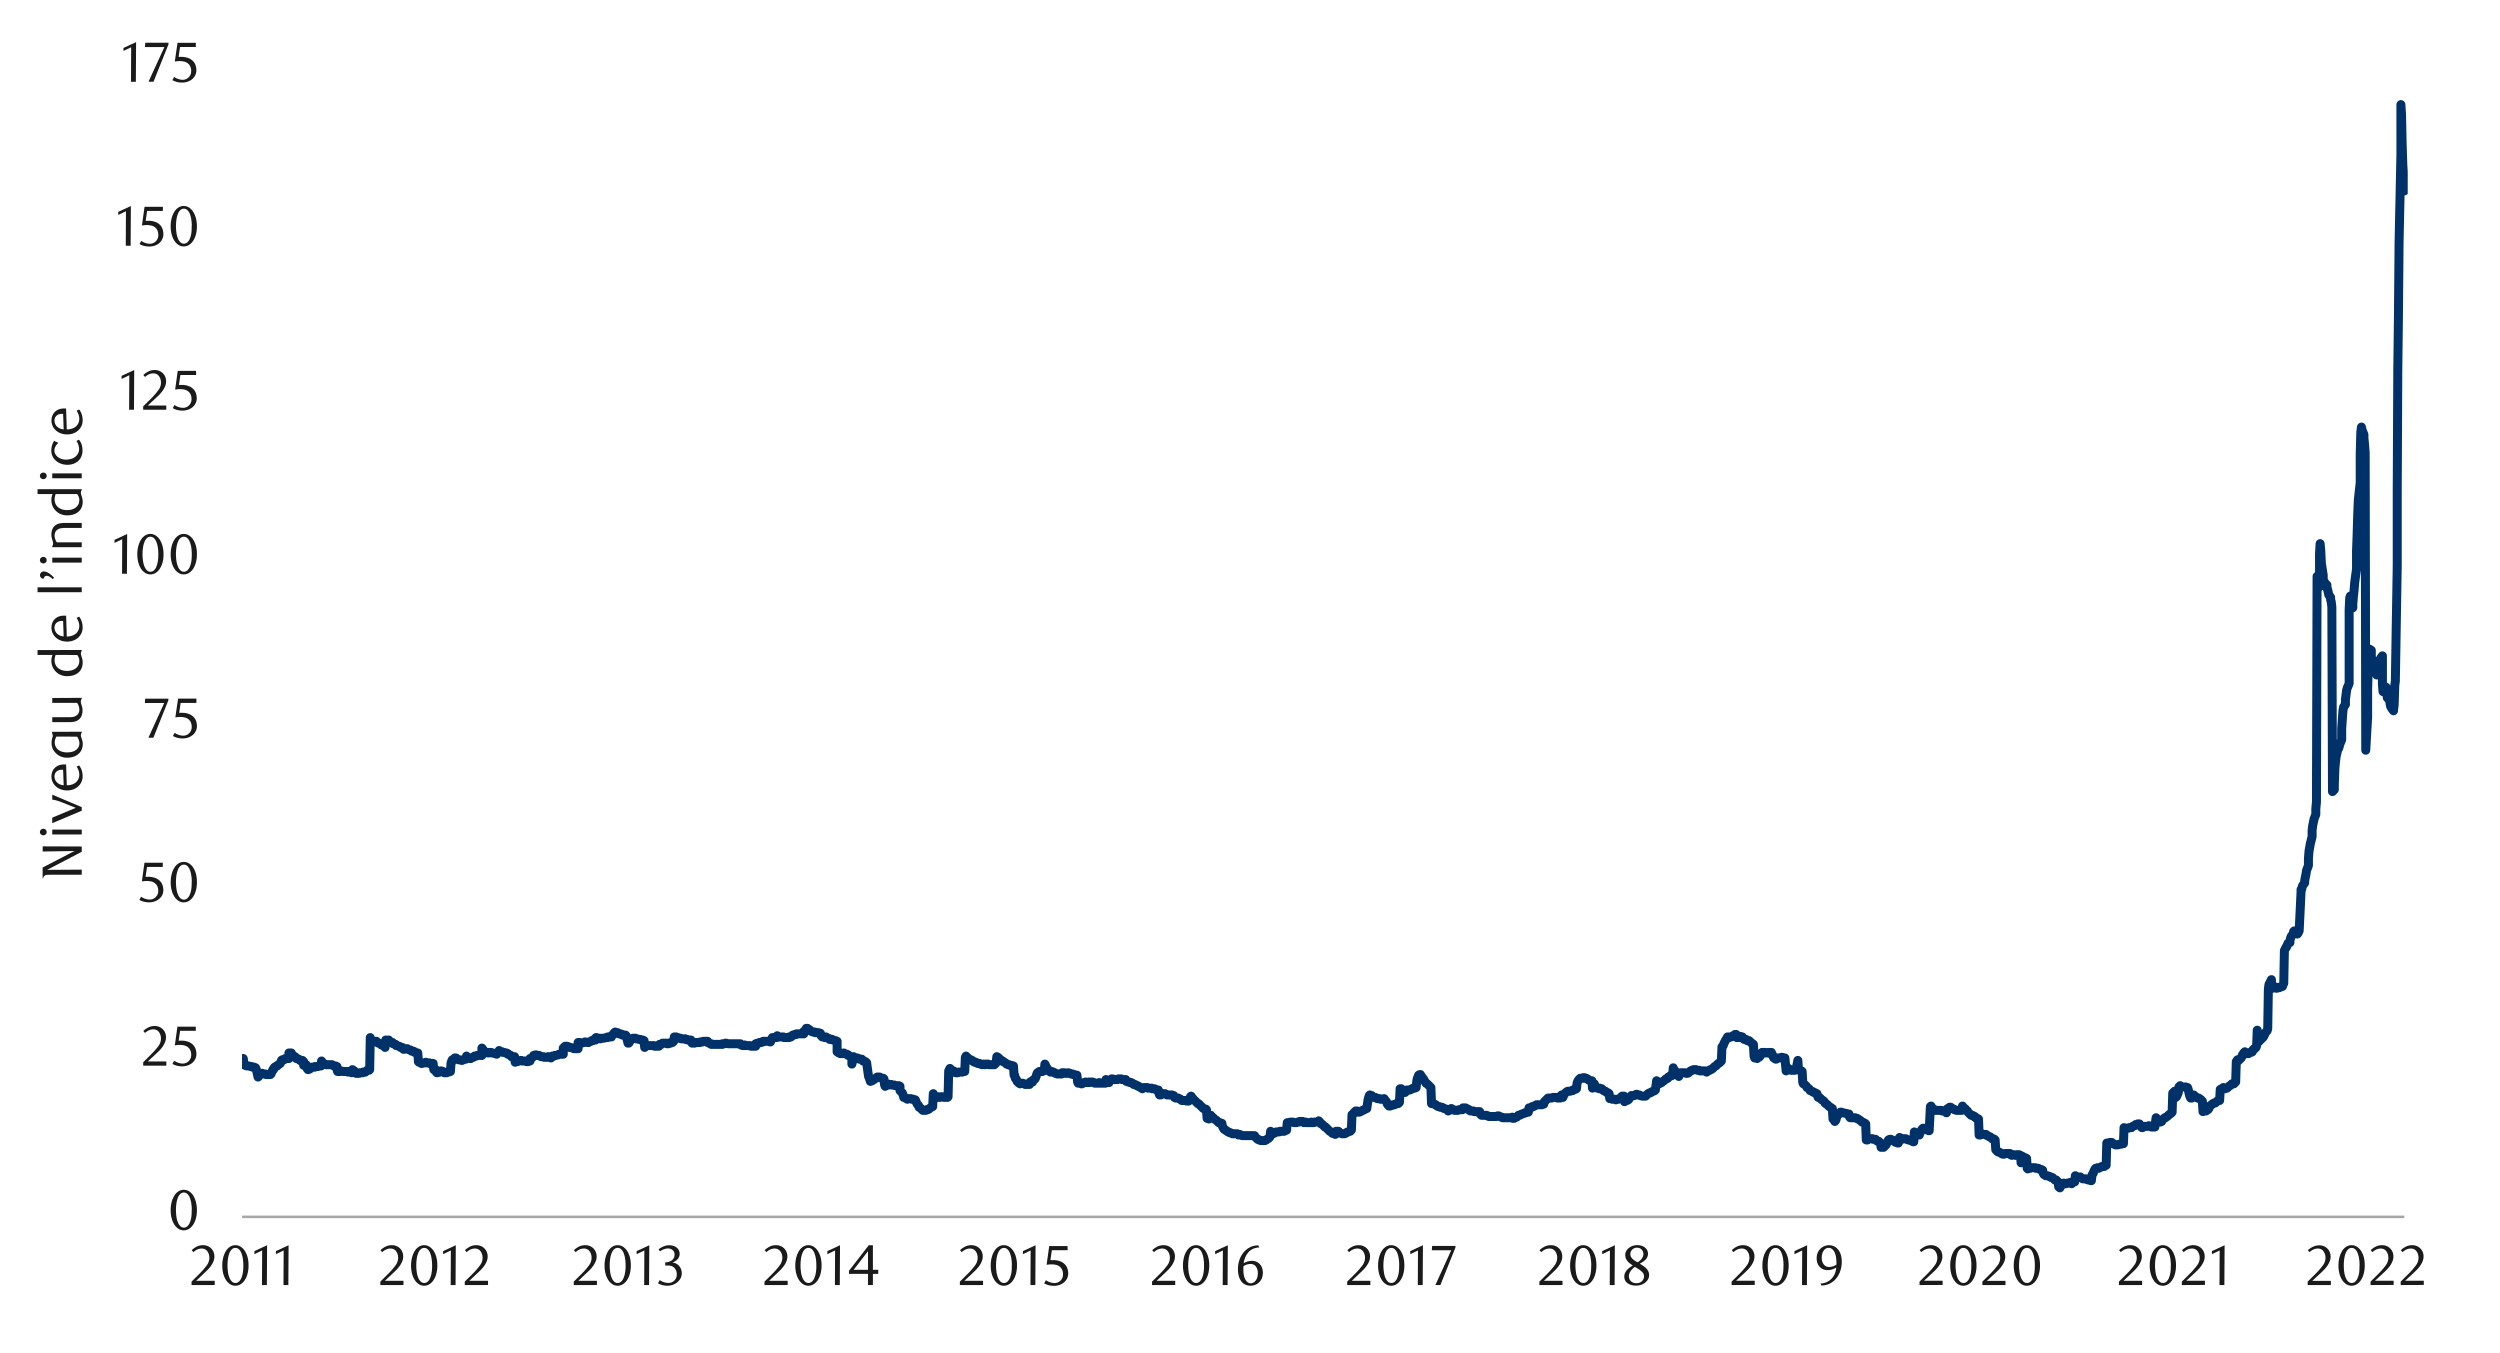 <svg id="Layer_1" data-name="Layer 1" xmlns="http://www.w3.org/2000/svg" xmlns:xlink="http://www.w3.org/1999/xlink" width="1460" height="790" viewBox="0 0 1460 790"><defs><style>.cls-1,.cls-2,.cls-4{fill:none;}.cls-2{stroke:#a6a6a6;stroke-width:1.5px;}.cls-2,.cls-4{stroke-linejoin:round;}.cls-3{clip-path:url(#clip-path);}.cls-4{stroke:#003168;stroke-linecap:round;stroke-width:5.25px;}.cls-5{fill:#1a1a1a;}</style><clipPath id="clip-path"><rect class="cls-1" x="141.34" y="40.2" width="1264.77" height="672.34"/></clipPath></defs><line class="cls-2" x1="141.39" y1="710.65" x2="1404.13" y2="710.65"/><g class="cls-3"><polyline class="cls-4" points="131.51 625.74 131.97 624.67 131.97 624.3 132.33 623.23 133.41 622.53 133.77 622.16 134.13 621.43 134.13 621.06 134.49 621.06 135.57 621.06 135.93 621.43 136.29 621.79 136.66 621.79 137.74 621.79 138.09 621.79 138.45 621.79 138.81 621.79 139.9 621.79 140.26 621.79 140.61 621.79 140.61 621.43 140.97 618.18 142.06 618.18 142.42 620.36 142.78 621.43 142.78 621.79 143.13 622.16 144.22 622.53 144.58 622.53 144.94 622.53 145.3 622.53 146.38 622.87 146.74 622.87 147.1 622.87 147.46 623.23 148.54 623.23 148.9 623.6 149.26 623.6 149.26 623.97 149.62 624.3 150.7 628.99 151.06 628.65 151.42 627.91 151.42 627.21 151.78 626.84 152.86 626.84 153.22 626.84 153.58 627.21 153.94 627.21 155.02 627.21 155.38 627.55 155.74 627.55 156.1 627.55 157.18 627.55 157.54 627.55 157.9 627.55 157.9 627.21 158.26 627.21 159.35 624.67 159.69 624.67 160.06 623.97 160.06 623.6 160.43 623.23 161.5 622.53 161.86 622.53 162.23 622.16 162.6 621.79 163.67 621.06 164.03 620.36 164.37 619.62 164.37 619.28 164.74 618.92 165.81 618.92 166.18 618.55 166.54 618.55 166.54 618.18 166.91 618.18 167.98 618.18 168.35 618.18 168.72 618.18 168.72 614.94 169.05 614.94 170.15 614.94 170.49 615.67 170.86 616.38 170.86 616.75 171.22 616.75 172.3 617.11 172.66 617.48 173.03 617.85 173.03 618.18 173.4 618.18 174.47 618.55 174.84 618.92 175.17 618.92 175.17 619.28 175.54 619.28 176.64 619.28 176.98 619.62 177.34 619.99 177.34 622.16 177.71 621.79 178.78 621.79 179.15 623.23 179.52 623.97 179.52 624.3 179.88 624.67 180.95 624.3 181.32 623.97 181.66 623.6 182.03 623.23 183.1 623.23 183.46 623.23 183.83 623.23 183.83 622.87 184.2 622.87 185.27 622.87 185.64 622.87 186 622.53 186.34 622.53 187.44 622.53 187.78 619.62 188.15 620.36 188.15 621.06 188.51 621.06 189.58 621.43 189.95 621.43 190.32 621.79 190.68 621.79 191.75 621.79 192.12 621.79 192.46 621.79 192.83 621.79 193.93 621.79 194.26 622.16 194.63 622.16 195 622.53 196.07 622.53 196.44 622.87 196.8 622.87 196.8 624.67 197.14 625.74 198.24 625.74 198.61 625.74 198.95 625.74 198.95 625.4 199.31 625.4 200.38 625.74 200.75 625.74 201.12 625.74 201.48 625.74 202.56 625.74 202.92 625.74 203.29 625.74 203.29 626.11 203.63 626.11 204.73 626.11 205.06 626.11 205.43 626.48 205.8 624.67 206.87 625.4 207.24 625.74 207.6 626.11 207.6 626.48 207.97 626.84 209.04 626.84 209.41 626.84 209.75 626.84 210.11 626.48 211.21 626.48 211.55 626.48 211.92 626.48 211.92 626.11 212.28 626.11 213.36 626.11 213.72 625.74 214.09 625.4 214.43 625.04 215.53 625.04 215.89 624.67 216.23 605.95 216.23 607.02 216.6 608.12 217.67 608.48 218.04 608.48 218.4 608.48 218.4 608.12 218.77 608.12 219.84 608.12 220.21 608.48 220.57 608.82 220.91 609.19 222.01 609.55 222.35 609.55 222.72 609.92 222.72 610.26 223.09 610.26 224.16 610.99 224.52 610.99 224.89 611.36 224.89 611.7 225.26 607.38 226.33 607.75 226.69 607.38 227.03 607.38 227.03 607.75 227.4 608.48 228.5 608.82 228.84 608.82 229.21 608.82 229.21 609.19 229.57 609.55 230.64 609.92 231.01 609.92 231.38 610.26 231.38 610.63 231.71 610.63 232.81 610.99 233.18 610.99 233.52 611.36 233.89 611.7 234.96 611.7 235.32 612.07 235.69 612.8 236.06 612.8 237.13 612.43 237.5 612.43 237.86 612.43 238.2 612.8 239.3 613.16 239.64 613.16 240 613.5 240.37 613.87 241.44 613.87 241.81 614.24 242.18 614.24 242.18 614.6 242.54 614.6 243.62 614.94 243.98 614.94 244.32 619.28 244.32 619.99 244.69 620.36 245.79 620.72 246.13 621.06 246.49 621.06 246.86 620.72 247.93 620.72 248.3 620.72 248.66 620.36 248.66 620.72 249 620.72 250.1 620.72 250.47 620.72 250.81 620.72 250.81 621.06 251.17 621.06 252.24 621.06 252.61 621.06 252.98 621.06 252.98 621.43 253.34 624.67 254.41 624.67 254.78 626.11 255.15 626.11 255.15 626.48 255.49 626.48 256.59 626.11 256.93 626.11 257.29 625.74 257.29 625.4 257.66 625.4 258.73 625.74 259.1 626.11 259.46 626.11 259.46 626.48 259.83 626.48 260.9 626.48 261.27 626.11 261.61 626.11 261.97 626.11 263.05 625.74 263.41 620.72 263.78 620.36 263.78 619.62 264.14 618.92 265.22 618.55 265.58 617.85 265.95 617.85 266.29 617.85 266.29 618.18 267.39 618.55 267.73 618.92 268.09 618.92 268.46 618.92 269.53 619.28 269.9 619.28 270.26 618.92 270.63 618.92 271.7 618.55 272.07 618.55 272.44 616.75 272.77 617.11 272.77 617.48 273.87 617.85 274.21 618.18 274.58 618.18 274.94 618.18 274.94 617.85 276.02 617.48 276.38 617.48 276.75 617.11 277.12 617.11 277.12 616.75 278.19 616.75 278.56 616.38 278.89 616.38 279.26 616.38 280.33 616.38 280.7 616.38 281.06 616.38 281.43 616.38 281.43 612.07 282.5 613.5 282.87 614.24 283.24 614.6 283.57 614.6 284.67 614.6 285.01 614.94 285.38 614.94 285.75 614.6 286.82 614.6 287.18 614.94 287.55 614.94 287.92 614.94 288.99 615.31 289.36 615.31 289.69 615.31 290.06 615.67 291.16 614.24 291.5 613.5 291.87 613.87 292.23 614.24 293.3 614.24 293.67 614.6 294.04 614.6 294.4 614.6 295.48 614.94 295.84 614.94 296.18 615.31 296.55 615.31 296.55 615.67 297.62 616.04 297.98 616.38 298.35 616.38 298.72 616.75 298.72 617.11 299.79 617.11 300.16 617.11 300.52 617.11 300.86 620.36 300.86 619.99 301.96 619.99 302.3 619.99 302.67 619.62 303.03 619.62 304.1 619.28 304.47 619.28 304.84 619.62 305.2 619.62 306.27 619.62 306.64 619.62 306.98 619.62 307.35 619.99 308.45 619.99 308.79 619.62 309.15 619.62 309.52 619.62 309.52 618.18 310.59 617.85 310.96 617.48 311.32 617.11 311.66 616.75 311.66 616.38 312.76 616.04 313.13 616.04 313.47 616.38 313.83 616.38 314.9 616.38 315.27 616.75 315.64 616.75 316 617.11 317.08 617.11 317.44 617.11 317.81 617.48 318.15 617.48 319.25 617.48 319.59 617.48 319.95 617.11 320.32 617.11 320.32 617.48 321.39 617.48 321.76 617.85 322.12 617.48 322.49 617.11 322.49 616.75 323.56 616.75 323.93 616.38 324.27 616.38 324.63 616.38 325.73 616.04 326.07 616.04 326.44 615.67 326.81 615.67 327.88 615.67 328.24 615.67 328.61 615.67 328.95 615.67 328.95 612.07 330.05 610.99 330.41 610.99 330.75 610.99 331.12 610.99 332.19 611.36 332.56 611.7 332.92 611.7 333.29 611.7 334.36 612.07 334.73 612.07 335.1 612.43 335.43 612.43 336.53 612.43 336.87 612.43 337.24 612.43 337.61 612.43 337.61 608.82 338.68 608.82 339.04 609.19 339.41 609.19 339.78 609.19 340.85 608.82 341.21 608.82 341.55 608.48 341.92 608.48 343.02 608.82 343.36 608.82 343.73 608.82 344.09 608.48 345.16 608.12 345.53 607.75 345.9 607.75 346.24 607.75 346.24 607.38 347.33 607.38 347.7 607.38 348.04 605.95 348.41 605.95 348.41 606.31 349.48 606.68 349.84 606.31 350.21 606.31 350.58 606.68 351.65 606.31 352.02 606.31 352.38 606.31 352.72 606.31 353.82 605.95 354.16 605.95 354.52 605.95 354.89 605.95 354.89 605.58 355.96 605.58 356.33 605.58 356.7 605.58 357.06 605.58 357.06 604.87 358.13 604.14 358.5 603.44 358.84 603.07 359.21 602.7 360.28 603.07 360.64 603.07 361.01 603.44 361.38 603.44 361.38 603.77 362.45 603.77 362.82 604.14 363.18 604.14 363.52 604.14 363.52 604.51 364.62 604.51 364.99 604.51 365.33 604.51 365.69 604.87 366.76 609.19 367.13 609.19 367.5 608.82 367.86 608.12 367.86 607.38 368.94 606.68 369.3 606.68 369.67 606.31 370.01 606.31 371.11 606.31 371.44 606.68 371.81 606.68 372.18 606.68 373.25 607.02 373.62 607.02 373.98 607.02 374.35 607.38 375.42 607.38 375.79 607.75 376.13 607.75 376.49 611.7 376.49 610.99 377.56 610.63 377.93 610.63 378.3 610.63 378.67 610.63 379.74 610.63 380.1 610.63 380.47 610.63 380.81 610.63 381.91 610.63 382.25 610.99 382.61 610.99 382.98 610.99 384.05 610.99 384.42 610.99 384.78 610.99 385.15 609.92 386.22 609.92 386.59 609.55 386.95 609.19 387.29 609.19 388.39 609.19 388.73 609.19 389.1 609.19 389.46 609.19 389.46 609.55 390.54 609.55 390.9 609.19 391.27 609.19 391.64 609.19 391.64 608.82 392.71 608.82 393.07 608.48 393.41 608.12 393.78 605.58 394.85 605.58 395.22 606.31 395.58 606.31 395.95 606.31 395.95 605.95 397.02 606.31 397.39 606.31 397.76 606.68 398.09 606.68 399.19 606.68 399.53 606.68 399.9 606.68 400.27 606.68 400.27 607.02 401.34 607.02 401.7 607.38 402.07 607.38 402.44 607.38 403.51 607.38 403.88 608.82 404.21 609.19 404.58 609.19 405.68 609.19 406.02 608.82 406.38 608.82 406.75 608.82 407.82 608.82 408.19 608.82 408.56 608.82 408.92 608.82 408.92 608.48 410 608.48 410.36 608.48 410.7 608.12 411.07 608.12 412.14 608.12 412.5 608.12 412.87 608.12 413.24 608.12 413.24 608.82 414.31 609.19 414.68 609.55 415.04 609.55 415.38 609.55 415.38 609.92 416.48 609.92 416.82 609.92 417.19 609.92 417.55 609.92 418.62 609.92 418.99 609.92 419.36 609.92 419.72 609.92 420.8 609.92 421.16 609.92 421.5 609.92 421.87 609.92 421.87 609.55 422.97 609.55 423.31 609.55 423.67 609.19 424.04 609.19 425.11 609.55 425.48 609.55 425.84 609.55 426.18 609.55 427.28 609.55 427.65 609.55 427.99 609.55 428.35 609.55 429.43 609.55 429.79 609.55 430.16 609.55 430.52 609.55 431.6 609.55 431.96 609.55 432.33 609.55 432.67 609.92 432.67 610.26 433.77 610.63 434.11 610.63 434.47 610.63 434.84 610.63 434.84 610.26 435.91 610.63 436.28 610.63 436.64 610.63 437.01 610.63 438.08 610.63 438.45 610.99 438.79 610.99 439.15 610.99 440.25 610.99 440.59 610.99 440.96 610.99 441.32 610.99 441.32 609.55 442.4 609.19 442.76 609.19 443.13 609.19 443.47 608.82 444.57 608.82 444.94 608.48 445.27 608.48 445.64 608.48 445.64 608.12 446.71 608.12 447.08 608.12 447.44 608.12 447.81 608.12 448.88 608.12 449.25 608.12 449.62 608.48 449.95 608.48 451.05 605.95 451.39 605.95 451.76 605.95 452.13 605.95 453.2 605.95 453.56 605.95 453.93 604.87 454.3 605.58 455.37 605.58 455.74 605.58 456.07 605.58 456.44 605.58 457.54 605.58 457.88 605.95 458.25 605.95 458.61 605.95 459.68 605.95 460.05 605.95 460.42 605.95 460.75 605.58 460.75 605.95 461.86 605.58 462.22 605.24 462.56 604.87 462.93 604.87 462.93 604.51 464 604.14 464.36 604.14 464.73 604.14 465.1 604.14 465.1 603.77 466.17 603.77 466.54 603.77 466.9 603.77 467.24 603.77 468.34 603.77 468.68 603.77 469.05 603.77 469.41 603.77 469.41 602.34 470.48 601.63 470.85 600.56 471.22 600.56 471.58 600.56 471.58 600.9 472.65 601.26 473.02 601.63 473.36 602 473.73 602.34 474.8 602.7 475.17 602.7 475.53 602.7 475.9 602.7 475.9 603.07 476.97 603.07 477.34 603.07 477.7 603.07 478.04 603.07 479.14 603.44 479.51 604.87 479.85 604.87 480.21 605.58 481.28 605.58 481.65 605.95 482.02 605.58 482.38 605.58 482.38 605.95 483.46 606.31 483.82 606.31 484.19 606.68 484.53 606.68 484.53 607.02 485.63 607.02 485.97 607.02 486.33 607.38 486.7 607.38 487.77 607.75 488.14 607.75 488.5 608.12 488.87 608.12 488.87 614.24 489.94 614.94 490.31 614.94 490.65 615.31 491.01 615.31 491.01 614.94 492.08 615.31 492.45 615.31 492.82 614.94 493.19 615.31 494.26 615.67 494.62 615.67 494.99 616.04 495.33 616.04 495.33 616.38 496.43 616.75 496.77 617.11 497.13 617.48 497.5 617.48 497.5 621.43 498.57 617.11 498.94 617.48 499.3 617.85 499.67 617.85 500.74 617.85 501.11 618.18 501.48 618.18 501.81 618.55 502.91 618.55 503.25 618.55 503.62 618.92 503.99 619.28 503.99 619.62 505.06 619.99 505.42 619.99 505.79 620.36 506.16 620.72 506.16 621.06 507.23 628.65 507.6 629.35 507.93 630.45 508.3 631.16 508.3 631.52 509.37 631.16 509.74 630.79 510.11 630.45 510.47 630.45 510.47 630.09 511.54 629.72 511.91 629.35 512.28 628.99 512.62 628.99 513.71 628.99 514.05 629.35 514.42 629.35 514.79 629.72 515.86 629.72 516.22 630.09 516.59 633.67 516.96 634.4 516.96 633.67 518.03 633.33 518.4 632.96 518.73 633.67 519.1 633.67 520.2 633.33 520.54 633.33 520.9 633.67 521.27 633.67 522.34 633.67 522.71 634.03 523.08 634.03 523.41 634.03 524.51 634.03 524.88 634.03 525.22 634.4 525.59 634.4 525.59 636.91 526.66 638.01 527.02 638.35 527.39 639.45 527.76 640.15 527.76 640.88 528.83 641.25 529.2 641.59 529.56 641.59 529.9 641.96 529.9 641.59 531 641.59 531.34 641.59 531.71 641.59 532.07 641.59 532.44 641.96 533.14 641.96 533.51 641.96 533.88 642.32 534.24 642.32 534.58 642.32 535.32 644.13 535.68 644.83 536.02 645.2 536.39 645.57 536.75 646.64 537.49 647 537.83 647.37 538.19 647.71 538.56 648.08 538.92 648.44 539.63 648.44 540 648.44 540.36 648.44 540.7 648.44 541.07 648.08 541.8 648.08 542.17 647.71 542.51 647.71 542.87 647.37 543.24 647 543.95 646.64 544.31 646.27 544.68 646.27 545.04 638.71 545.38 639.45 546.12 640.52 546.48 641.25 546.85 640.88 547.19 640.52 547.55 640.52 548.29 640.52 548.63 640.88 548.99 640.88 549.36 640.52 549.73 640.52 550.43 640.52 550.8 640.52 551.16 640.88 551.53 640.88 551.87 640.88 552.6 640.88 552.97 640.88 553.31 640.88 553.67 640.52 554.04 625.4 554.77 623.97 555.11 624.3 555.48 625.04 555.85 625.04 556.21 625.4 556.92 625.4 557.28 626.11 557.65 626.11 557.99 626.48 558.36 626.48 559.09 626.48 559.46 626.48 559.79 626.11 560.16 626.11 560.53 626.11 561.23 626.11 561.6 626.11 561.97 626.11 562.33 625.74 562.67 625.74 563.4 625.74 563.77 617.48 564.14 616.75 564.47 617.11 564.84 617.48 565.57 618.18 565.91 618.55 566.28 618.55 566.65 618.92 567.01 618.92 567.72 619.28 568.08 619.62 568.45 619.99 568.82 619.99 569.16 620.36 569.89 620.36 570.25 620.72 570.59 620.72 570.96 621.06 571.33 621.06 572.06 621.06 572.4 621.43 572.76 621.43 573.13 621.43 573.5 621.79 574.2 621.43 574.57 621.43 574.94 621.79 575.27 621.79 575.64 621.43 576.38 621.43 576.74 621.43 577.08 621.43 577.45 621.79 577.81 621.79 578.52 621.79 578.88 621.79 579.25 621.79 579.62 621.79 579.96 621.79 580.69 621.79 581.06 621.43 581.42 621.06 581.76 620.72 582.13 617.11 582.86 617.48 583.2 617.85 583.57 618.18 583.93 618.55 584.3 618.92 585 619.28 585.37 619.62 585.74 619.99 586.1 619.99 586.44 620.36 587.17 620.72 587.54 621.06 587.88 621.43 588.25 621.43 588.61 621.79 589.32 621.79 589.68 622.16 590.05 622.16 590.42 622.16 590.78 622.16 591.49 622.53 591.86 622.53 592.22 627.91 592.56 627.91 592.93 629.72 593.66 630.45 594 631.52 594.37 631.89 594.73 632.23 595.1 632.59 595.8 632.96 596.17 632.59 596.54 632.59 596.9 632.59 597.24 632.59 597.98 632.96 598.34 632.96 598.71 633.33 599.05 633.33 599.41 633.33 600.15 633.33 600.49 633.33 600.85 633.33 601.22 633.33 601.59 631.89 602.29 631.52 602.66 631.89 603.02 631.89 603.39 630.79 603.73 630.45 604.46 630.09 604.83 629.35 605.17 628.28 605.53 627.21 605.9 626.48 606.61 626.11 606.97 625.74 607.34 625.74 607.71 625.74 608.07 625.74 608.78 625.74 609.14 625.4 609.51 625.4 609.85 625.04 610.22 621.43 610.95 622.87 611.29 623.97 611.65 623.97 612.02 624.67 612.39 625.4 613.09 625.74 613.46 626.11 613.82 625.74 614.19 625.74 614.53 626.11 615.26 626.11 615.63 626.48 615.97 626.48 616.33 626.84 616.7 626.84 617.43 627.21 617.77 627.21 618.14 627.21 618.51 627.21 618.87 627.21 619.58 627.21 619.94 627.21 620.31 626.48 620.68 626.48 621.01 626.48 621.75 626.48 622.12 626.84 622.45 626.84 622.82 626.84 623.19 626.84 623.89 626.48 624.26 626.84 624.63 626.84 624.99 626.84 625.36 627.21 626.06 627.21 626.43 627.21 626.8 627.55 627.13 627.55 627.5 627.55 628.24 627.91 628.57 627.91 628.94 627.91 629.31 631.89 629.67 632.59 630.38 632.59 630.74 632.59 631.11 632.59 631.48 632.96 631.82 632.96 632.55 632.59 632.92 632.23 633.25 632.23 633.62 632.23 633.99 631.89 634.72 632.23 635.06 632.23 635.43 632.23 635.79 631.89 636.16 632.23 636.86 631.89 637.23 631.89 637.6 631.89 637.93 631.89 638.3 632.23 639.03 632.23 639.4 632.59 639.74 632.59 640.11 632.59 640.47 632.59 641.18 632.59 641.54 632.59 641.91 632.23 642.28 632.59 642.64 632.59 643.35 632.59 643.72 632.59 644.08 632.59 644.42 632.59 644.79 632.59 645.52 632.59 645.86 630.45 646.23 632.23 646.59 632.23 646.96 632.23 647.66 632.23 648.03 631.16 648.4 630.79 648.76 630.45 649.1 630.09 649.84 630.09 650.2 630.45 650.54 630.45 650.91 630.45 651.27 630.45 652.01 630.45 652.35 630.45 652.71 630.45 653.08 630.09 653.45 630.09 654.15 630.09 654.52 630.09 654.88 630.09 655.22 630.45 655.59 630.45 656.32 630.45 656.69 630.45 657.03 630.45 657.39 630.45 657.76 631.52 658.47 631.52 658.83 631.89 659.2 631.89 659.57 631.89 659.9 632.23 660.64 632.23 661 632.59 661.37 632.59 661.71 632.96 662.08 633.33 662.81 633.33 663.15 633.67 663.51 633.67 663.88 634.03 664.25 634.03 664.95 634.4 665.32 634.77 665.68 634.77 666.05 635.13 666.39 635.13 667.12 635.84 667.49 635.47 667.83 635.47 668.19 635.13 668.56 635.13 669.29 635.13 669.63 635.13 670 635.13 670.37 635.47 670.73 635.47 671.44 635.47 671.8 635.47 672.17 635.47 672.51 635.47 672.88 635.84 673.61 635.84 673.98 635.84 674.31 635.84 674.68 636.2 675.05 636.2 675.75 636.57 676.12 636.57 676.49 636.57 676.85 638.71 677.19 639.45 677.92 639.45 678.29 639.08 678.66 638.71 679 638.71 679.36 638.71 680.09 638.71 680.43 638.71 680.8 639.08 681.17 639.08 681.53 639.45 682.24 639.45 682.6 639.45 682.97 639.45 683.34 639.45 683.68 639.45 684.41 639.45 684.78 639.81 685.11 639.81 685.48 639.81 685.85 640.88 686.55 641.25 686.92 641.25 687.28 641.25 687.65 641.25 688.02 641.25 688.72 641.59 689.09 641.96 689.46 641.96 689.79 642.32 690.16 642.69 690.89 642.69 691.26 642.69 691.6 642.69 691.97 642.69 692.33 642.69 693.04 643.03 693.4 643.03 693.77 643.03 694.14 643.03 694.48 642.69 695.21 640.52 695.58 640.15 695.94 640.52 696.28 641.25 696.65 641.59 697.38 642.32 697.72 642.69 698.09 643.03 698.45 643.39 698.82 643.76 699.52 644.5 699.89 644.5 700.26 644.83 700.62 645.2 700.96 645.57 701.7 646.27 702.06 646.64 702.4 647 702.77 647.37 703.13 647.37 703.84 647.71 704.21 647.71 704.57 648.08 704.94 653.12 705.3 653.12 706.01 653.49 706.38 653.12 706.74 652.76 707.08 651.32 707.45 652.42 708.18 652.42 708.52 652.76 708.89 653.12 709.25 653.49 709.62 653.86 710.33 654.2 710.69 654.56 711.06 654.93 711.42 655.29 711.76 655.63 712.5 655.63 712.86 656 713.23 656 713.57 656 713.93 657.8 714.67 659.24 715.01 659.61 715.37 659.61 715.74 659.98 716.11 660.32 716.81 660.68 717.18 661.05 717.54 661.05 717.91 661.41 718.25 661.41 718.98 661.78 719.35 661.78 719.69 662.12 720.05 662.12 720.42 662.12 721.13 662.12 721.49 662.12 721.86 662.12 722.23 662.12 722.59 662.12 723.3 662.85 723.66 662.49 724.03 662.49 724.37 662.85 724.74 662.85 725.47 663.22 725.81 663.22 726.17 663.22 726.54 663.22 726.91 663.22 727.61 663.22 727.98 663.22 728.35 663.22 728.71 663.22 729.05 663.22 729.78 663.22 730.15 663.22 730.49 663.22 730.85 663.22 731.22 663.22 731.95 663.22 732.29 663.22 732.66 663.22 733.03 663.92 733.39 664.29 734.1 665 734.46 665.36 734.83 665.36 735.2 665.73 735.54 665.73 736.27 666.1 736.63 666.1 736.97 666.1 737.34 666.1 737.71 666.1 738.41 666.1 738.78 666.1 739.14 665.73 739.51 665.73 739.88 665.36 740.58 665 740.95 664.66 741.32 664.29 741.65 663.92 742.02 660.68 742.75 662.12 743.09 662.12 743.46 662.12 743.83 661.78 744.19 661.78 744.9 661.41 745.26 661.05 745.63 661.05 746 661.05 746.34 661.05 747.07 661.05 747.44 660.68 747.77 660.68 748.14 660.68 748.51 660.68 749.24 660.68 749.58 660.68 749.95 660.68 750.31 660.32 750.68 660.32 751.38 659.98 751.75 655.63 752.12 655.63 752.46 655.63 752.82 655.63 753.55 655.29 753.92 655.29 754.26 655.29 754.63 655.29 754.99 655.29 755.7 655.63 756.07 655.63 756.43 655.63 756.8 655.63 757.14 655.63 757.87 655.29 758.24 655.29 758.6 655.29 758.94 654.93 759.31 654.93 760.04 654.93 760.38 654.93 760.75 654.93 761.11 655.29 761.48 655.63 762.18 655.29 762.55 655.29 762.92 655.63 763.28 655.63 763.62 655.63 764.36 655.63 764.72 655.63 765.06 655.63 765.43 655.63 765.79 655.29 766.53 655.63 766.87 655.63 767.23 655.63 767.6 655.29 767.97 655.29 768.67 655.29 769.04 655.29 769.4 655.29 769.74 655.29 770.11 654.56 770.84 655.29 771.21 656 771.55 656.37 771.91 656.37 772.28 656.73 772.99 657.44 773.35 657.8 773.72 658.17 774.09 658.17 774.42 658.54 775.16 659.24 775.52 659.61 775.89 659.98 776.23 660.32 776.6 660.68 777.33 661.05 777.67 661.41 778.03 661.78 778.4 661.78 778.77 662.12 779.47 662.12 779.84 662.49 780.2 660.68 780.57 660.68 780.91 660.68 781.64 660.68 782.01 661.05 782.35 661.41 782.71 661.78 783.08 661.78 783.81 662.12 784.15 662.12 784.52 662.12 784.89 662.12 785.25 662.12 785.96 661.78 786.32 661.41 786.69 661.41 787.03 661.05 787.39 661.05 788.13 660.68 788.5 660.68 788.83 660.32 789.2 659.98 789.57 650.95 790.27 650.61 790.64 649.88 791 649.51 791.37 649.18 791.71 648.81 792.44 648.81 792.81 649.18 793.18 649.51 793.51 649.51 793.88 649.51 794.62 649.18 794.95 648.81 795.32 648.81 795.69 648.44 796.05 648.44 796.76 648.08 797.12 647.71 797.49 647.71 797.86 647.37 798.2 647.37 798.93 642.32 799.3 640.88 799.63 639.81 800 639.45 800.37 639.81 801.07 639.81 801.44 640.52 801.81 640.52 802.17 640.88 802.54 640.88 803.24 640.88 803.61 641.25 803.98 641.25 804.32 641.59 804.68 641.59 805.41 641.59 805.78 641.59 806.12 641.96 806.49 641.96 806.85 641.96 807.56 641.96 807.92 641.96 808.29 641.59 808.66 641.96 809 642.69 809.73 643.39 810.1 644.5 810.46 645.2 810.8 645.2 811.17 645.93 811.9 645.93 812.24 645.57 812.61 645.57 812.97 645.57 813.34 645.2 814.04 645.2 814.41 645.2 814.78 644.83 815.14 644.83 815.48 644.5 816.22 644.5 816.58 644.5 816.92 644.13 817.29 643.76 817.65 635.84 818.36 635.84 818.73 637.28 819.09 637.64 819.46 637.64 819.83 638.01 820.53 638.01 820.9 637.64 821.26 637.28 821.6 636.57 821.97 636.57 822.7 636.57 823.04 636.57 823.41 636.57 823.77 636.2 824.14 636.2 824.85 635.84 825.21 635.47 825.58 635.47 825.95 635.13 826.28 635.47 827.02 635.13 827.38 631.52 827.72 629.72 828.09 628.99 828.46 627.91 829.19 627.55 829.53 627.55 829.89 628.28 830.26 628.65 830.63 629.35 831.33 630.09 831.7 630.79 832.06 631.52 832.43 631.89 832.77 632.59 833.5 632.96 833.87 633.33 834.21 633.67 834.57 634.03 834.94 634.4 835.65 635.13 836.01 644.5 836.38 644.5 836.75 644.5 837.11 644.5 837.82 644.83 838.18 645.2 838.55 645.2 838.89 645.57 839.25 645.93 839.99 646.27 840.33 646.27 840.69 646.27 841.06 646.64 841.43 646.64 842.13 646.64 842.5 647 842.87 647 843.23 647.37 843.57 647.37 844.3 647.71 844.67 647.71 845.01 648.08 845.38 648.08 845.74 648.81 846.47 648.44 846.81 648.08 847.18 647.71 847.55 647.37 847.91 647.71 848.62 648.08 848.98 648.08 849.35 648.44 849.69 648.44 850.06 648.44 850.79 648.44 851.16 648.44 851.49 648.44 851.86 648.08 852.23 648.08 852.93 648.08 853.3 648.08 853.66 648.08 854.03 648.08 854.4 647 855.1 647.37 855.47 647 855.84 647 856.17 647.37 856.54 647.37 857.27 647.71 857.61 648.08 857.98 648.08 858.35 648.44 858.71 648.81 859.42 648.81 859.78 648.81 860.15 648.81 860.52 648.81 860.86 649.18 861.59 649.18 861.96 649.18 862.29 649.18 862.66 649.18 863.03 649.18 863.76 649.18 864.1 649.18 864.47 650.61 864.83 650.95 865.2 651.32 865.9 651.32 866.27 651.32 866.64 651.32 866.98 651.32 867.34 651.32 868.08 651.32 868.44 651.69 868.78 651.69 869.15 651.69 869.51 652.05 870.22 652.05 870.59 652.05 870.95 652.05 871.32 652.05 871.66 652.05 872.39 652.05 872.76 652.05 873.12 652.05 873.46 652.05 873.83 652.05 874.56 651.69 874.9 651.69 875.27 651.69 875.63 652.05 876 652.05 876.71 652.42 877.07 652.42 877.44 652.76 877.8 652.76 878.14 652.76 878.88 652.76 879.24 652.76 879.58 652.76 879.95 652.76 880.31 652.76 881.05 652.76 881.39 652.76 881.75 652.76 882.12 652.76 882.49 652.76 883.19 652.42 883.56 653.12 883.92 653.12 884.26 653.12 884.63 652.76 885.36 652.42 885.73 652.42 886.07 652.05 886.43 651.69 886.8 651.32 887.5 651.32 887.87 650.95 888.24 650.95 888.61 650.61 888.94 650.61 889.68 650.25 890.04 650.25 890.41 649.88 890.75 649.88 891.12 649.88 891.85 649.51 892.19 649.51 892.55 649.51 892.92 647 893.29 647 893.99 647 894.36 646.64 894.73 646.27 895.09 646.27 895.43 646.27 896.16 645.93 896.53 645.57 896.87 645.57 897.23 645.2 897.6 645.2 898.33 645.2 898.67 645.2 899.04 645.2 899.41 645.2 899.77 645.2 900.48 645.2 900.84 644.83 901.21 644.83 901.55 644.83 901.92 643.39 902.65 642.69 903.01 642.32 903.35 641.96 903.72 641.59 904.09 641.25 904.79 641.25 905.16 641.25 905.52 641.25 905.89 641.25 906.23 641.25 906.96 640.88 907.33 640.88 907.7 640.88 908.03 640.88 908.4 640.88 909.13 640.88 909.47 641.25 909.84 641.25 910.21 641.25 910.57 641.25 911.28 641.25 911.64 639.81 912.01 639.45 912.38 639.45 912.72 640.88 913.45 639.08 913.82 638.71 914.15 638.35 914.52 638.01 914.89 637.64 915.59 637.28 915.96 637.28 916.33 637.28 916.69 637.28 917.06 637.28 917.76 636.91 918.13 636.91 918.5 636.91 918.84 636.57 919.2 636.2 919.93 636.2 920.3 635.84 920.64 635.84 921.01 632.59 921.37 631.52 922.08 630.45 922.45 630.09 922.81 629.72 923.18 629.72 923.52 629.72 924.25 629.72 924.62 629.35 924.98 629.72 925.32 629.35 925.69 629.72 926.42 629.72 926.76 630.09 927.13 630.09 927.49 630.45 927.86 630.79 929.3 631.16 929.66 631.16 930 635.47 931.1 632.96 931.44 634.03 931.81 634.4 932.17 635.13 932.88 635.47 933.25 635.47 933.61 635.47 933.98 635.84 934.35 635.47 935.05 635.84 935.42 635.84 935.78 636.2 936.12 636.57 936.49 636.91 937.22 637.28 937.56 637.28 937.93 637.64 938.29 638.01 938.66 638.01 939.37 638.35 939.73 638.71 940.1 641.59 940.47 641.25 940.8 641.25 941.54 641.96 941.9 641.96 942.24 641.96 942.61 641.96 942.98 641.96 943.71 642.32 944.05 641.96 944.41 641.96 944.78 641.96 945.15 641.96 945.85 641.59 946.22 641.25 946.58 640.88 946.95 640.52 947.29 640.15 948.02 640.15 948.39 640.15 948.73 643.39 949.09 643.03 949.46 642.69 950.17 642.69 950.53 642.32 950.9 642.32 951.27 641.96 951.63 641.25 952.34 640.52 952.7 639.81 953.07 639.81 953.41 639.81 953.77 639.81 954.51 639.81 954.85 639.45 955.21 639.45 955.58 639.08 955.95 639.08 956.65 639.45 957.02 639.45 957.38 639.45 957.75 639.81 959.19 640.15 959.53 640.15 959.89 640.15 960.26 640.15 961 640.15 961.33 639.81 961.7 639.45 962.07 639.08 962.43 638.71 963.14 638.35 963.5 638.35 963.87 638.01 964.21 638.01 964.58 637.64 965.31 637.28 965.68 637.28 966.01 636.91 966.38 636.91 966.75 636.57 967.45 631.16 967.82 631.89 968.19 632.59 968.55 632.96 968.92 632.96 969.62 632.59 969.99 632.23 970.36 632.23 970.7 631.89 971.06 631.52 971.79 631.16 972.13 630.79 972.5 630.45 972.87 630.09 973.23 630.09 973.94 629.72 974.3 628.99 974.67 628.99 975.04 628.65 975.38 628.28 976.11 628.28 976.48 627.91 976.82 627.91 977.18 623.6 977.55 625.04 978.28 625.4 978.62 626.11 978.99 626.48 979.35 626.48 979.72 626.84 980.42 628.65 980.79 626.84 981.16 626.84 981.5 626.48 981.86 626.48 982.6 626.48 982.96 626.48 983.3 626.48 983.67 626.48 984.03 626.48 984.74 626.84 985.11 626.84 985.47 626.84 985.84 626.48 986.18 626.48 986.91 625.74 987.28 625.4 987.64 625.4 987.98 625.04 988.35 625.04 989.08 624.67 989.42 624.67 989.79 624.67 990.15 624.67 990.52 624.67 991.23 625.04 991.59 625.04 991.96 625.04 992.33 625.04 992.66 625.4 993.4 625.4 993.76 625.4 994.1 625.4 994.47 625.4 994.84 625.4 995.57 625.4 995.91 625.4 996.27 625.74 996.64 626.11 997.01 625.74 997.71 625.4 998.08 625.04 998.44 625.04 998.78 624.67 999.15 624.67 999.88 624.3 1000.25 623.97 1000.59 623.6 1000.95 623.23 1001.32 622.87 1002.03 622.53 1002.39 622.16 1002.76 621.79 1003.13 621.43 1003.46 621.06 1004.2 620.72 1004.56 620.36 1004.93 619.99 1005.27 619.62 1005.63 611.36 1006.37 610.63 1006.71 609.55 1007.07 608.82 1007.44 608.12 1007.81 607.38 1008.51 606.31 1008.88 605.58 1009.25 605.58 1009.61 605.58 1009.95 605.95 1010.68 605.58 1011.05 605.58 1011.39 605.24 1011.75 605.24 1012.12 604.87 1012.83 604.51 1013.19 604.14 1013.56 604.14 1013.93 604.14 1014.29 605.95 1015 605.58 1015.36 605.58 1015.73 605.95 1016.07 605.95 1016.44 605.24 1017.17 605.58 1017.54 605.58 1017.87 606.31 1018.24 606.68 1018.61 607.02 1019.31 607.02 1019.68 607.02 1020.04 607.38 1020.41 607.75 1020.75 607.75 1021.48 607.75 1021.85 608.12 1022.22 608.48 1022.55 608.82 1022.92 609.19 1023.65 609.55 1023.99 609.92 1024.36 616.75 1024.73 617.85 1025.09 617.85 1025.8 617.85 1026.16 618.18 1026.53 617.85 1026.9 617.48 1027.24 617.48 1027.97 616.75 1028.34 616.04 1028.67 615.31 1029.04 614.6 1029.41 614.6 1030.11 614.6 1030.48 614.6 1030.85 614.6 1031.21 614.94 1031.58 614.94 1032.28 614.94 1032.65 614.6 1033.02 614.6 1033.36 614.94 1033.72 615.31 1034.46 614.6 1034.79 615.31 1035.16 616.04 1035.53 617.11 1035.89 617.85 1036.6 618.18 1036.96 618.55 1037.33 618.55 1037.7 618.18 1038.04 617.85 1038.77 617.85 1039.14 617.85 1039.5 617.85 1039.84 617.85 1040.21 617.48 1040.94 617.48 1042.01 617.85 1042.38 617.85 1043.09 625.4 1043.82 624.67 1044.18 624.3 1044.52 623.97 1045.26 624.67 1045.62 624.67 1045.96 625.04 1046.33 625.04 1046.69 625.04 1047.4 625.04 1047.77 625.04 1048.13 625.04 1048.5 624.67 1048.87 624.67 1049.94 619.28 1050.3 624.67 1050.64 625.04 1051.01 625.04 1051.74 625.4 1052.08 625.4 1052.45 625.74 1052.81 632.23 1053.18 632.96 1053.88 633.33 1054.25 633.67 1054.62 634.03 1054.98 634.4 1055.32 635.13 1056.06 635.47 1056.42 635.84 1056.76 636.2 1057.13 636.91 1057.49 636.91 1058.23 637.28 1058.57 637.64 1058.93 637.64 1059.3 638.01 1059.67 638.01 1060.37 638.35 1060.74 638.71 1061.11 638.71 1061.47 640.15 1061.81 640.88 1062.54 640.88 1062.91 641.25 1063.25 641.59 1063.61 641.96 1063.98 642.32 1064.69 642.69 1065.05 643.03 1065.42 643.39 1065.79 644.13 1066.15 644.5 1066.86 644.83 1067.22 645.2 1067.59 645.57 1067.93 645.93 1068.3 646.27 1069.03 646.64 1069.37 647 1069.73 647.37 1070.1 647.37 1070.47 653.49 1071.17 654.2 1071.54 654.93 1071.9 654.56 1072.27 653.86 1072.61 652.05 1073.34 651.32 1073.71 650.61 1074.05 650.25 1074.41 649.88 1074.78 649.51 1075.52 649.51 1075.85 649.88 1076.22 649.88 1076.59 649.88 1078.03 650.25 1078.39 650.25 1078.73 650.61 1079.1 650.61 1079.83 650.61 1080.2 652.42 1080.53 652.76 1080.9 652.76 1081.27 652.76 1081.97 652.76 1082.34 652.76 1082.71 652.76 1083.07 652.76 1083.44 652.76 1084.14 653.12 1084.51 653.12 1084.88 653.49 1085.22 653.49 1085.58 653.86 1086.32 654.2 1086.65 654.56 1087.02 654.93 1087.39 655.29 1087.75 655.29 1088.46 655.63 1088.83 656 1089.19 656 1089.56 656.37 1089.9 665.73 1090.63 665.73 1091 665 1091.34 664.66 1091.7 665 1092.07 665 1092.8 665 1093.14 665 1093.51 665 1093.87 665.36 1094.24 665.36 1094.94 665.36 1095.31 665.36 1095.68 665.73 1096.02 666.1 1096.38 666.46 1097.12 666.46 1097.48 666.8 1097.82 667.17 1098.19 667.53 1098.55 670.04 1099.26 669.68 1099.63 670.04 1099.99 670.04 1100.36 669.68 1100.7 669.34 1101.43 668.61 1101.8 667.9 1102.16 667.17 1102.87 665.73 1103.6 665.36 1103.94 665.36 1104.31 665.36 1104.67 665.73 1105.04 665.73 1105.74 666.1 1106.11 666.1 1106.48 666.8 1106.85 666.8 1107.18 667.17 1107.92 667.17 1108.28 667.53 1108.62 667.53 1108.99 665 1109.36 664.29 1110.09 664.66 1110.43 665.36 1110.79 665.36 1111.16 665 1111.53 665 1112.23 665 1112.6 665 1112.96 665 1113.3 665.36 1113.67 665.36 1114.4 665.73 1114.77 665.73 1115.11 665.73 1115.47 665.73 1115.84 666.1 1116.55 666.46 1116.91 666.46 1117.28 666.8 1117.65 666.8 1117.98 661.05 1118.72 662.49 1119.08 662.49 1119.45 662.85 1119.79 662.85 1120.15 662.85 1120.89 662.85 1121.23 661.78 1121.59 661.05 1121.96 660.32 1122.33 659.61 1123.03 658.88 1123.4 658.88 1123.77 659.24 1124.13 659.24 1124.47 659.24 1125.2 659.61 1125.57 659.98 1125.91 659.98 1126.28 660.32 1126.64 660.32 1127.35 646.27 1127.71 645.93 1128.08 646.64 1128.45 647 1128.81 647.37 1129.52 648.08 1129.88 648.08 1130.25 648.44 1130.59 648.44 1130.96 648.44 1131.69 648.44 1132.06 648.44 1132.39 648.44 1132.76 648.44 1133.13 648.44 1133.83 648.44 1134.2 648.81 1134.57 648.81 1134.93 648.81 1135.27 648.81 1136 649.18 1136.37 649.51 1136.74 649.88 1137.08 647.71 1137.44 647.37 1138.17 647 1138.51 646.64 1138.88 646.64 1139.25 646.64 1139.61 647 1140.68 647.71 1141.05 647.71 1141.42 648.08 1141.76 648.08 1142.49 648.44 1142.86 648.44 1143.19 648.44 1143.56 648.44 1143.93 648.44 1144.63 648.44 1145 648.44 1145.37 648.44 1145.73 648.44 1146.1 645.93 1146.8 647 1147.17 647.37 1147.54 647.37 1147.88 647.71 1148.24 648.44 1148.98 648.81 1149.31 649.51 1149.68 649.88 1150.05 650.25 1150.41 650.61 1151.12 651.32 1151.49 651.32 1151.85 651.32 1152.22 651.69 1152.56 651.69 1153.29 652.05 1153.66 652.76 1154.73 653.12 1155.46 653.49 1155.8 662.85 1156.53 662.85 1156.9 662.12 1157.61 662.12 1157.97 662.49 1158.34 662.49 1158.7 662.49 1159.04 662.49 1159.78 662.49 1160.14 662.85 1160.48 663.22 1160.85 663.22 1161.21 663.56 1161.92 663.92 1162.29 663.92 1162.65 664.29 1163.02 664.66 1163.39 665 1164.09 665 1164.46 665.36 1164.82 665.36 1165.16 665.73 1165.53 671.48 1166.26 672.22 1166.6 672.58 1166.97 672.58 1167.33 672.92 1167.7 672.92 1168.41 673.29 1168.77 673.65 1169.14 673.65 1169.51 674.02 1169.84 674.02 1170.58 674.02 1170.94 673.65 1171.28 673.65 1171.65 673.65 1172.02 673.65 1172.75 673.65 1173.09 673.65 1173.45 673.65 1173.82 673.65 1174.19 674.36 1174.89 674.73 1175.26 674.36 1175.63 674.36 1175.96 674.36 1176.33 674.36 1177.06 674.73 1177.43 674.73 1177.77 674.36 1178.13 674.36 1178.5 674.36 1179.21 674.36 1179.57 674.73 1179.94 674.73 1180.31 679.07 1180.67 675.09 1181.38 675.46 1181.74 675.83 1182.11 675.83 1182.45 676.16 1182.82 676.16 1183.55 676.53 1183.89 682.28 1184.25 682.65 1184.62 682.28 1184.99 682.28 1185.69 682.28 1186.06 681.94 1186.42 681.94 1186.79 681.94 1188.23 681.94 1188.57 681.94 1188.93 682.28 1189.3 682.28 1190.04 682.28 1190.37 682.28 1190.74 682.65 1191.11 682.65 1191.47 683.02 1192.18 683.02 1192.55 683.38 1192.91 683.38 1193.25 685.19 1193.62 685.89 1194.35 686.26 1194.72 686.63 1195.06 686.63 1195.42 686.63 1195.79 686.63 1196.49 686.96 1196.86 686.96 1197.23 687.33 1197.59 687.33 1197.93 687.7 1198.66 687.7 1199.03 688.06 1199.4 688.43 1199.74 688.77 1200.1 689.13 1200.84 689.13 1201.17 689.5 1201.54 689.87 1201.91 690.21 1202.27 693.11 1202.98 693.7 1203.35 693.11 1203.71 692.38 1204.08 691.64 1204.42 691.31 1205.15 690.94 1205.52 691.31 1205.86 691.31 1206.22 691.31 1206.59 691.31 1207.32 690.94 1207.66 690.94 1208.03 690.94 1208.39 690.94 1208.76 690.57 1209.46 690.57 1209.83 691.31 1210.2 690.21 1210.54 690.21 1210.9 690.21 1211.64 690.21 1212 686.63 1212.34 687.33 1212.71 687.33 1213.07 687.33 1213.78 687.33 1214.15 687.33 1214.51 687.33 1214.88 687.33 1215.22 687.7 1215.95 688.06 1216.32 688.43 1216.68 688.43 1217.02 688.43 1217.39 688.43 1218.12 688.43 1218.46 688.77 1218.83 688.77 1219.19 688.77 1219.56 689.13 1220.27 689.13 1220.63 689.13 1221 689.5 1221.37 689.5 1221.7 686.26 1222.44 685.19 1222.8 684.09 1223.14 683.38 1223.51 682.65 1223.88 682.28 1224.61 682.28 1224.95 681.94 1225.31 682.28 1225.68 682.28 1226.05 681.94 1226.75 681.58 1227.12 681.58 1227.48 681.21 1227.82 681.21 1228.19 681.21 1228.92 681.21 1229.29 680.85 1229.63 680.51 1229.99 680.51 1230.36 667.53 1231.07 667.53 1231.43 667.53 1231.8 667.53 1232.17 667.17 1232.5 667.17 1233.24 667.17 1233.6 667.53 1233.97 667.9 1234.31 667.9 1234.68 668.24 1235.41 668.61 1235.75 668.61 1236.11 668.61 1236.48 668.61 1236.85 668.61 1237.55 668.24 1237.92 668.24 1238.29 668.24 1238.65 668.24 1238.99 667.9 1239.72 667.9 1240.09 667.9 1240.43 658.54 1240.8 658.88 1241.16 659.24 1241.87 658.88 1242.23 658.88 1242.6 658.88 1242.97 658.88 1243.33 658.54 1244.04 658.54 1244.4 658.54 1244.77 658.54 1245.11 658.17 1245.48 657.8 1246.21 657.44 1246.58 657.44 1246.91 657.1 1247.28 656.73 1247.65 656.73 1248.35 656.37 1248.72 656.37 1249.09 656.37 1249.45 656.37 1249.79 657.44 1250.52 658.17 1250.89 658.54 1251.26 658.54 1251.6 657.8 1251.96 657.8 1252.69 657.8 1253.03 657.8 1253.4 657.8 1253.77 657.8 1254.13 657.8 1254.84 657.44 1255.2 657.44 1255.57 657.8 1255.94 657.8 1256.28 658.17 1257.01 658.17 1257.38 658.17 1257.71 658.17 1258.08 658.17 1258.45 658.17 1259.15 652.76 1259.52 653.49 1259.89 653.49 1260.25 654.56 1260.62 654.56 1261.33 654.93 1261.69 655.29 1262.06 654.93 1262.4 654.93 1262.76 654.2 1263.5 653.49 1263.83 653.12 1264.2 652.76 1264.57 652.76 1264.93 652.42 1265.64 652.05 1266.01 651.69 1266.37 651.32 1266.74 650.95 1267.81 650.25 1268.18 649.88 1268.52 649.51 1268.88 638.35 1269.98 637.28 1270.32 639.45 1270.69 640.88 1271.05 640.52 1271.42 639.81 1272.13 638.01 1272.49 634.77 1272.86 634.4 1273.22 634.03 1273.56 634.4 1274.3 634.77 1274.66 634.77 1275 634.77 1275.37 634.77 1275.73 634.77 1276.44 634.77 1276.81 635.13 1277.17 635.13 1277.54 635.13 1277.91 636.2 1278.61 639.45 1278.98 640.52 1279.34 641.25 1279.68 641.25 1280.05 641.25 1280.78 640.52 1281.12 639.45 1281.49 639.81 1281.85 640.15 1282.22 640.52 1282.93 640.88 1283.29 641.25 1283.66 641.25 1284.03 641.25 1284.36 641.59 1285.1 641.96 1285.46 642.32 1285.8 642.69 1286.17 643.03 1286.54 649.18 1287.27 648.44 1287.61 648.44 1287.97 648.81 1288.34 648.81 1288.71 648.44 1289.41 648.08 1289.78 647.71 1290.14 647 1290.48 646.27 1290.85 645.57 1291.58 645.2 1291.95 644.83 1292.29 644.5 1292.65 644.5 1293.02 644.13 1293.73 644.13 1294.09 643.76 1294.46 643.39 1294.83 643.03 1295.19 643.03 1295.9 642.69 1296.26 642.69 1296.63 636.2 1296.97 636.2 1298.41 635.13 1298.77 635.47 1299.14 635.47 1299.51 635.84 1300.21 635.47 1300.58 635.47 1300.95 635.13 1301.31 634.77 1301.65 634.4 1302.38 634.03 1302.75 633.67 1303.09 633.33 1303.45 632.96 1303.82 632.96 1304.56 632.96 1304.89 632.59 1305.26 632.23 1305.63 631.89 1305.99 619.99 1306.7 618.92 1307.07 619.62 1307.43 619.28 1307.77 618.55 1308.14 618.55 1308.87 617.85 1309.24 617.11 1309.58 616.04 1309.94 615.67 1310.31 614.94 1311.01 614.24 1311.38 614.6 1311.75 615.31 1312.11 615.31 1312.45 615.31 1313.18 615.31 1313.55 614.94 1313.92 614.6 1314.26 614.6 1314.62 614.6 1315.36 614.24 1315.69 613.16 1316.06 612.8 1316.43 612.43 1316.79 612.43 1317.5 611.7 1317.87 610.63 1318.23 601.63 1318.6 608.82 1318.94 608.48 1319.67 607.75 1320.04 607.38 1320.38 607.02 1320.74 606.68 1321.11 606.31 1321.84 605.58 1322.18 604.87 1322.55 604.14 1322.91 603.44 1323.28 602.7 1323.98 602 1324.35 600.9 1324.72 577.86 1325.06 574.98 1325.42 574.25 1326.52 572.11 1326.52 573.54 1326.86 575.69 1327.23 577.13 1327.6 576.05 1328.67 576.42 1329.03 576.42 1329.4 577.13 1329.74 577.13 1330.84 576.79 1331.2 576.79 1331.54 576.42 1331.91 576.42 1332.98 576.05 1332.98 575.69 1333.35 574.98 1333.71 574.25 1334.08 555.16 1335.15 553.01 1335.15 553.38 1335.52 552.65 1335.88 551.58 1336.22 550.84 1337.32 550.48 1337.32 549.4 1337.66 547.97 1338.03 546.89 1338.39 546.53 1339.47 544.72 1339.47 544.02 1339.83 543.65 1340.2 544.72 1340.57 545.09 1341.64 545.46 1342.01 545.09 1342.34 544.36 1342.71 543.65 1343.81 520.95 1343.81 519.51 1344.15 519.51 1344.52 517.71 1344.88 517 1345.95 515.56 1345.95 514.13 1346.32 512.32 1346.69 510.52 1347.02 508.35 1348.12 505.47 1348.12 501.52 1348.49 496.84 1348.83 495.04 1349.2 492.86 1350.27 488.55 1350.27 484.94 1350.63 482.06 1351 480.26 1351.37 478.45 1352.44 475.58 1352.44 472.33 1352.81 468.39 1353.17 336.58 1353.51 343.77 1354.61 342.33 1354.61 323.24 1354.95 317.49 1355.32 321.44 1355.68 329.02 1356.75 335.85 1356.75 340.89 1357.12 341.96 1357.49 339.82 1357.85 340.89 1358.92 341.63 1358.92 343.4 1359.29 344.14 1359.63 345.57 1360 347.38 1361.07 348.82 1361.07 350.26 1361.43 351.33 1361.8 354.57 1362.17 462.27 1363.24 461.17 1363.24 458.29 1363.61 448.22 1363.97 444.61 1364.31 441.74 1365.41 437.06 1365.41 436.32 1365.78 437.06 1366.12 435.96 1366.48 434.52 1367.55 432.01 1367.55 425.52 1367.92 420.14 1368.29 415.09 1368.65 412.92 1369.72 411.48 1369.72 408.6 1370.09 405.73 1370.46 402.85 1370.8 401.75 1371.9 399.24 1371.9 356.01 1372.23 349.18 1372.6 348.08 1372.97 352.79 1374.04 354.94 1374.04 352.79 1374.41 348.08 1374.77 344.87 1375.14 340.19 1376.21 332.26 1376.21 321.8 1376.58 311.74 1376.92 300.2 1377.28 291.91 1378.36 281.84 1378.36 265.26 1378.72 252.32 1379.09 249.41 1379.45 251.22 1380.53 253.76 1380.53 255.9 1380.89 259.51 1381.26 264.56 1381.6 438.13 1382.7 418.7 1382.7 402.12 1383.04 391.31 1383.4 380.88 1383.77 379.08 1384.84 379.78 1384.84 383.02 1385.21 387.34 1385.57 386.63 1385.94 385.56 1387.01 387.71 1387.01 389.14 1387.38 391.31 1387.74 393.49 1388.08 394.19 1389.18 391.68 1389.18 389.14 1389.52 387.34 1389.89 385.9 1390.26 384.46 1391.33 383.02 1391.33 399.61 1391.69 403.92 1392.06 403.19 1392.43 400.68 1393.5 401.41 1393.5 402.85 1393.87 405.36 1394.2 407.53 1394.57 407.87 1395.64 407.16 1395.64 409.67 1396.01 412.21 1396.37 412.92 1396.74 413.65 1397.81 415.09 1397.81 414.36 1398.18 411.85 1398.55 400.31 1398.88 397.8 1399.98 330.46 1399.98 286.16 1400.32 215.21 1400.69 184.24 1401.06 141.38 1402.13 90.62 1402.13 61.09 1402.49 66.85 1402.86 84.13 1403.23 96 1404.13 111.49"/></g><path class="cls-5" d="M115,706.73a18.13,18.13,0,0,1-.58,4.75,12.4,12.4,0,0,1-1.62,3.74,7.91,7.91,0,0,1-2.45,2.44,5.83,5.83,0,0,1-3.09.86,5.59,5.59,0,0,1-3-.88,8,8,0,0,1-2.41-2.44,12.94,12.94,0,0,1-1.61-3.72,18.42,18.42,0,0,1-.57-4.71,19.06,19.06,0,0,1,.57-4.79,13.61,13.61,0,0,1,1.59-3.78,7.87,7.87,0,0,1,2.42-2.48,5.81,5.81,0,0,1,6.15,0,8.06,8.06,0,0,1,2.45,2.48A12.59,12.59,0,0,1,114.4,702,18.32,18.32,0,0,1,115,706.73Zm-3,0a26.06,26.06,0,0,0-.3-4.08,14.29,14.29,0,0,0-.88-3.28,5.8,5.8,0,0,0-1.44-2.17,3,3,0,0,0-4,0,6,6,0,0,0-1.45,2.15,14.68,14.68,0,0,0-.88,3.25,28.64,28.64,0,0,0,0,8.13,13.51,13.51,0,0,0,.9,3.25,6,6,0,0,0,1.46,2.15,2.83,2.83,0,0,0,2,.78,2.91,2.91,0,0,0,2-.78,5.72,5.72,0,0,0,1.45-2.15,14.11,14.11,0,0,0,.88-3.23A25.28,25.28,0,0,0,111.93,706.78Z"/><path class="cls-5" d="M83.63,622.36v-2L88,616a43.48,43.48,0,0,0,4.39-4.95A7.47,7.47,0,0,0,94,606.67a7.36,7.36,0,0,0-.31-2.2,5.7,5.7,0,0,0-.88-1.76,3.92,3.92,0,0,0-3.21-1.57,6.29,6.29,0,0,0-2.68.58,8.42,8.42,0,0,0-2.22,1.54l-1-1.19a12.8,12.8,0,0,1,3.18-2.16,8.28,8.28,0,0,1,3.51-.72,6.8,6.8,0,0,1,2.55.48,6.27,6.27,0,0,1,3.49,3.44,6.75,6.75,0,0,1,.51,2.66,7.31,7.31,0,0,1-.58,2.89A13.29,13.29,0,0,1,95,611.22a18.34,18.34,0,0,1-1.79,2.16c-.63.65-1.19,1.21-1.7,1.67l-5.23,4.86H97.14v2.45Z"/><path class="cls-5" d="M114.38,602h-9.2l-.86,5.79.72-.05.73,0a11.16,11.16,0,0,1,4.35.73,7.55,7.55,0,0,1,2.75,1.85,6.69,6.69,0,0,1,1.43,2.5,9.48,9.48,0,0,1,.41,2.67,6.54,6.54,0,0,1-.68,3,7,7,0,0,1-1.82,2.29,8.38,8.38,0,0,1-2.65,1.45,9.78,9.78,0,0,1-3.16.51,13,13,0,0,1-2.7-.28,11,11,0,0,1-3-1.14l1-1.88a8.74,8.74,0,0,0,5.13,1.68,4.67,4.67,0,0,0,1.77-.36,4.88,4.88,0,0,0,1.55-1,5,5,0,0,0,1.51-3.64,6.28,6.28,0,0,0-.6-2.93,4.93,4.93,0,0,0-1.53-1.8,5.64,5.64,0,0,0-2.16-.91,11.51,11.51,0,0,0-2.4-.25c-.5,0-1,0-1.5.08s-1,.12-1.37.19l1.52-10.93h10.69Z"/><path class="cls-5" d="M95.07,506.27h-9.2L85,512.06l.73,0h.73a11.43,11.43,0,0,1,4.35.72,7.65,7.65,0,0,1,2.75,1.86,6.59,6.59,0,0,1,1.42,2.5,9,9,0,0,1,.41,2.66,6.61,6.61,0,0,1-.67,3A7.12,7.12,0,0,1,92.9,525a8.46,8.46,0,0,1-2.64,1.46,9.82,9.82,0,0,1-3.16.51,13.6,13.6,0,0,1-2.7-.28,11.7,11.7,0,0,1-3-1.14l1-1.89a8.75,8.75,0,0,0,5.13,1.69,4.43,4.43,0,0,0,1.77-.37,4.79,4.79,0,0,0,1.56-1A5,5,0,0,0,92,522.39a4.91,4.91,0,0,0,.42-2,6.28,6.28,0,0,0-.6-2.93,5.07,5.07,0,0,0-1.54-1.81,5.83,5.83,0,0,0-2.15-.91,12.36,12.36,0,0,0-2.4-.24,12.62,12.62,0,0,0-1.51.08c-.49.05-1,.11-1.37.18l1.52-10.92H95.07Z"/><path class="cls-5" d="M115,515.22a18,18,0,0,1-.58,4.74,12.59,12.59,0,0,1-1.61,3.73,8,8,0,0,1-2.45,2.44,5.79,5.79,0,0,1-3.08.86,5.5,5.5,0,0,1-3-.88,7.91,7.91,0,0,1-2.41-2.44,12.49,12.49,0,0,1-1.61-3.71,18.29,18.29,0,0,1-.57-4.7,18.93,18.93,0,0,1,.57-4.78,13.67,13.67,0,0,1,1.59-3.77,7.6,7.6,0,0,1,2.41-2.47,5.8,5.8,0,0,1,6.14,0,8,8,0,0,1,2.45,2.47,12.78,12.78,0,0,1,1.61,3.76A18.24,18.24,0,0,1,115,515.22Zm-3,0a26,26,0,0,0-.3-4.07,14.06,14.06,0,0,0-.88-3.27,5.8,5.8,0,0,0-1.44-2.17,3,3,0,0,0-4,0,5.79,5.79,0,0,0-1.44,2.15,14.06,14.06,0,0,0-.88,3.24,27.56,27.56,0,0,0,0,8.11,13.77,13.77,0,0,0,.89,3.24,6.25,6.25,0,0,0,1.46,2.16,2.88,2.88,0,0,0,2,.77,3,3,0,0,0,2-.77,5.85,5.85,0,0,0,1.45-2.16,13.88,13.88,0,0,0,.88-3.22A25.15,25.15,0,0,0,111.92,515.27Z"/><path class="cls-5" d="M89.58,430.82H86.67l9.23-20.25H84.58l.2-2.55H98.35v.9Z"/><path class="cls-5" d="M114.7,410.5h-9.2l-.86,5.79.73,0c.24,0,.48,0,.72,0a11.25,11.25,0,0,1,4.36.73,7.47,7.47,0,0,1,2.74,1.85,6.49,6.49,0,0,1,1.43,2.5A9.36,9.36,0,0,1,115,424a6.56,6.56,0,0,1-.68,3,7.09,7.09,0,0,1-1.82,2.28,8.21,8.21,0,0,1-2.65,1.46,9.73,9.73,0,0,1-3.16.51,13,13,0,0,1-2.7-.28,11.7,11.7,0,0,1-3-1.14l1-1.89a8.68,8.68,0,0,0,5.13,1.69,4.67,4.67,0,0,0,1.77-.36,5,5,0,0,0,3.06-4.67,6.41,6.41,0,0,0-.59-2.93,5.05,5.05,0,0,0-1.54-1.8,5.64,5.64,0,0,0-2.16-.91,11.49,11.49,0,0,0-2.39-.25,15.11,15.11,0,0,0-1.51.08l-1.37.18L104,408H114.7Z"/><path class="cls-5" d="M71.28,335.05l.1-20.15-4.5,2.15v-1.79l7.38-3.41-.13,23.2Z"/><path class="cls-5" d="M95.51,323.69a18.11,18.11,0,0,1-.58,4.74,12.39,12.39,0,0,1-1.62,3.72,7.78,7.78,0,0,1-2.44,2.44,5.85,5.85,0,0,1-3.09.86,5.55,5.55,0,0,1-3-.88,8.09,8.09,0,0,1-2.41-2.43,13,13,0,0,1-1.6-3.71,18.41,18.41,0,0,1-.58-4.71,18.89,18.89,0,0,1,.58-4.77,13.61,13.61,0,0,1,1.59-3.78,7.7,7.7,0,0,1,2.41-2.47,5.67,5.67,0,0,1,3-.88,5.78,5.78,0,0,1,3.09.88,8,8,0,0,1,2.44,2.47,12.53,12.53,0,0,1,1.62,3.76A18.26,18.26,0,0,1,95.51,323.69Zm-3.05.05a25.89,25.89,0,0,0-.29-4.07,14.29,14.29,0,0,0-.88-3.28,6,6,0,0,0-1.44-2.17,3,3,0,0,0-4,0,6.13,6.13,0,0,0-1.44,2.15,14,14,0,0,0-.87,3.25,27.49,27.49,0,0,0,0,8.1,13.07,13.07,0,0,0,.89,3.25,6.16,6.16,0,0,0,1.46,2.15,2.85,2.85,0,0,0,2,.78,2.91,2.91,0,0,0,2-.78A5.91,5.91,0,0,0,91.29,331a14,14,0,0,0,.88-3.23A25.16,25.16,0,0,0,92.46,323.74Z"/><path class="cls-5" d="M115,323.69a18.11,18.11,0,0,1-.58,4.74,12.64,12.64,0,0,1-1.61,3.72,7.91,7.91,0,0,1-2.45,2.44,5.8,5.8,0,0,1-3.09.86,5.5,5.5,0,0,1-3-.88,7.87,7.87,0,0,1-2.41-2.43,12.72,12.72,0,0,1-1.61-3.71,18.42,18.42,0,0,1-.57-4.71,18.9,18.9,0,0,1,.57-4.77,13.61,13.61,0,0,1,1.59-3.78,7.7,7.7,0,0,1,2.41-2.47,5.79,5.79,0,0,1,6.14,0,8.13,8.13,0,0,1,2.45,2.47,12.78,12.78,0,0,1,1.61,3.76A18.26,18.26,0,0,1,115,323.69Zm-3,.05a25.84,25.84,0,0,0-.3-4.07,14.29,14.29,0,0,0-.88-3.28,5.8,5.8,0,0,0-1.44-2.17,3,3,0,0,0-4,0,5.87,5.87,0,0,0-1.44,2.15,14,14,0,0,0-.88,3.25,27.49,27.49,0,0,0,0,8.1,14,14,0,0,0,.89,3.25,6.16,6.16,0,0,0,1.46,2.15,2.85,2.85,0,0,0,2,.78,3,3,0,0,0,2-.78,5.89,5.89,0,0,0,1.45-2.15,14,14,0,0,0,.88-3.23A25.12,25.12,0,0,0,112,323.74Z"/><path class="cls-5" d="M75.41,239.29l.1-20.16L71,221.29V219.5l7.38-3.41-.13,23.2Z"/><path class="cls-5" d="M83.62,239.29v-2L88,233A42.34,42.34,0,0,0,92.37,228a7.1,7.1,0,0,0,1.33-6.62,5.53,5.53,0,0,0-.88-1.75,3.82,3.82,0,0,0-1.37-1.16,4,4,0,0,0-1.84-.41,6.28,6.28,0,0,0-2.68.57,8.26,8.26,0,0,0-2.22,1.54l-1-1.19a13.18,13.18,0,0,1,3.18-2.16,8.28,8.28,0,0,1,3.51-.72,6.8,6.8,0,0,1,2.55.48A6.35,6.35,0,0,1,96.48,220,6.75,6.75,0,0,1,97,222.7a7.31,7.31,0,0,1-.58,2.89A13.29,13.29,0,0,1,95,228.15a18.34,18.34,0,0,1-1.79,2.16c-.63.65-1.2,1.21-1.7,1.67l-5.23,4.86H97.12v2.45Z"/><path class="cls-5" d="M114.56,219h-9.2l-.86,5.79.73,0,.73,0a11.42,11.42,0,0,1,4.35.73,7.57,7.57,0,0,1,2.75,1.86,6.5,6.5,0,0,1,1.42,2.49,9.15,9.15,0,0,1,.42,2.67,6.54,6.54,0,0,1-.68,3,7.16,7.16,0,0,1-1.82,2.29,8.3,8.3,0,0,1-2.65,1.45,9.83,9.83,0,0,1-3.16.52,13.6,13.6,0,0,1-2.7-.28,11.4,11.4,0,0,1-3-1.15l1-1.88a8.69,8.69,0,0,0,5.12,1.68,4.78,4.78,0,0,0,3.33-1.39,5.06,5.06,0,0,0,1.09-1.58,5,5,0,0,0,.42-2.06,6.24,6.24,0,0,0-.6-2.92,4.91,4.91,0,0,0-1.54-1.81,5.76,5.76,0,0,0-2.15-.91,12,12,0,0,0-3.9-.16q-.75.08-1.38.18l1.52-10.92h10.69Z"/><path class="cls-5" d="M73.45,143.52l.1-20.15-4.5,2.15v-1.79l7.38-3.41-.13,23.2Z"/><path class="cls-5" d="M95.13,123.2h-9.2L85.07,129l.72-.05h.73a11.36,11.36,0,0,1,4.35.72,7.57,7.57,0,0,1,2.75,1.86A6.46,6.46,0,0,1,95,134a9,9,0,0,1,.42,2.66,6.62,6.62,0,0,1-.68,3A7.09,7.09,0,0,1,93,142a8.4,8.4,0,0,1-2.65,1.46,9.78,9.78,0,0,1-3.16.51,13.75,13.75,0,0,1-2.7-.28,11.7,11.7,0,0,1-3-1.14l1-1.89a8.75,8.75,0,0,0,5.13,1.69,4.5,4.5,0,0,0,1.77-.37,4.86,4.86,0,0,0,1.55-1,5,5,0,0,0,1.51-3.64,6.28,6.28,0,0,0-.6-2.93,5,5,0,0,0-1.53-1.81,5.8,5.8,0,0,0-2.16-.91,12.23,12.23,0,0,0-2.4-.25,12.58,12.58,0,0,0-1.5.09c-.5,0-1,.11-1.37.18l1.52-10.92H95.13Z"/><path class="cls-5" d="M115,132.15a18,18,0,0,1-.58,4.74,12.34,12.34,0,0,1-1.62,3.73,7.88,7.88,0,0,1-2.44,2.44,5.8,5.8,0,0,1-3.09.86,5.58,5.58,0,0,1-3-.88,8,8,0,0,1-2.42-2.44,12.74,12.74,0,0,1-1.6-3.71,18.28,18.28,0,0,1-.58-4.7,18.92,18.92,0,0,1,.58-4.78,13.67,13.67,0,0,1,1.59-3.77,7.6,7.6,0,0,1,2.41-2.47,5.59,5.59,0,0,1,3-.88,5.65,5.65,0,0,1,3.09.88,7.89,7.89,0,0,1,2.44,2.47,12.53,12.53,0,0,1,1.62,3.76A18.18,18.18,0,0,1,115,132.15Zm-3,0a26,26,0,0,0-.3-4.07,14.06,14.06,0,0,0-.88-3.27,5.8,5.8,0,0,0-1.44-2.17,3,3,0,0,0-4,0,6,6,0,0,0-1.44,2.15,14.46,14.46,0,0,0-.87,3.24,27.56,27.56,0,0,0,0,8.11,13.3,13.3,0,0,0,.89,3.24,6,6,0,0,0,1.46,2.15,2.85,2.85,0,0,0,2,.78,3,3,0,0,0,2-.78,5.72,5.72,0,0,0,1.45-2.15,13.88,13.88,0,0,0,.88-3.22A25.15,25.15,0,0,0,111.91,132.2Z"/><path class="cls-5" d="M76.5,47.75l.1-20.15-4.5,2.15V28l7.38-3.41-.14,23.2Z"/><path class="cls-5" d="M89.64,47.75H86.72L96,27.5H84.64l.2-2.55H98.41v.89Z"/><path class="cls-5" d="M114.36,27.43h-9.2l-.86,5.8c.24,0,.48,0,.72,0s.49,0,.73,0a11.16,11.16,0,0,1,4.35.73,7.43,7.43,0,0,1,2.75,1.85,6.46,6.46,0,0,1,1.42,2.5,9,9,0,0,1,.42,2.66,6.59,6.59,0,0,1-.68,3,7.09,7.09,0,0,1-1.82,2.28,8.21,8.21,0,0,1-2.65,1.46,9.78,9.78,0,0,1-3.16.51,13,13,0,0,1-2.7-.28,11.7,11.7,0,0,1-3-1.14l1-1.89a8.68,8.68,0,0,0,5.13,1.69,4.67,4.67,0,0,0,1.77-.36,5,5,0,0,0,3.06-4.67,6.28,6.28,0,0,0-.6-2.93,4.93,4.93,0,0,0-1.53-1.8,5.64,5.64,0,0,0-2.16-.91,11.51,11.51,0,0,0-2.4-.25c-.5,0-1,0-1.5.08l-1.37.18L103.67,25h10.69Z"/><path class="cls-5" d="M111.86,750.47v-2l4.38-4.35a42.52,42.52,0,0,0,4.39-5,7.54,7.54,0,0,0,1.64-4.43,7.43,7.43,0,0,0-.31-2.21,5.75,5.75,0,0,0-.88-1.75,3.92,3.92,0,0,0-3.22-1.58,6.34,6.34,0,0,0-2.69.58,8.58,8.58,0,0,0-2.22,1.54l-1-1.19a13,13,0,0,1,3.18-2.17,8.29,8.29,0,0,1,3.52-.72,6.93,6.93,0,0,1,2.55.48,6.3,6.3,0,0,1,3.5,3.45,6.75,6.75,0,0,1,.52,2.66,7.51,7.51,0,0,1-.58,2.9,14,14,0,0,1-1.43,2.57,19.31,19.31,0,0,1-1.79,2.17c-.63.65-1.2,1.2-1.71,1.67L114.51,748h10.88v2.46Z"/><path class="cls-5" d="M145.15,739.08a18.18,18.18,0,0,1-.58,4.75,12.34,12.34,0,0,1-1.62,3.73A7.8,7.8,0,0,1,140.5,750a5.75,5.75,0,0,1-3.09.87,5.61,5.61,0,0,1-3-.88,8,8,0,0,1-2.42-2.44,13.06,13.06,0,0,1-1.61-3.72,18.45,18.45,0,0,1-.57-4.72,18.93,18.93,0,0,1,.57-4.78,13.81,13.81,0,0,1,1.59-3.79,7.83,7.83,0,0,1,2.42-2.47,5.81,5.81,0,0,1,6.15,0,8,8,0,0,1,2.45,2.47,12.7,12.7,0,0,1,1.62,3.77A18.34,18.34,0,0,1,145.15,739.08Zm-3.05,0a26.06,26.06,0,0,0-.3-4.08,14.38,14.38,0,0,0-.88-3.29,5.88,5.88,0,0,0-1.44-2.17,3,3,0,0,0-4,0,6,6,0,0,0-1.45,2.16,14,14,0,0,0-.87,3.25,27.62,27.62,0,0,0,0,8.12,13,13,0,0,0,.89,3.25,6.12,6.12,0,0,0,1.46,2.16,2.87,2.87,0,0,0,2,.78,3,3,0,0,0,2-.78,5.85,5.85,0,0,0,1.45-2.16,13.83,13.83,0,0,0,.88-3.23A25.25,25.25,0,0,0,142.1,739.13Z"/><path class="cls-5" d="M153,750.47l.1-20.2-4.51,2.16v-1.79l7.39-3.42-.13,23.25Z"/><path class="cls-5" d="M165.55,750.47l.1-20.2-4.51,2.16v-1.79l7.39-3.42-.13,23.25Z"/><path class="cls-5" d="M222.11,750.47v-2l4.38-4.35a42.52,42.52,0,0,0,4.39-5,7.54,7.54,0,0,0,1.64-4.43,7.43,7.43,0,0,0-.31-2.21,5.75,5.75,0,0,0-.88-1.75,3.92,3.92,0,0,0-3.22-1.58,6.34,6.34,0,0,0-2.69.58,8.58,8.58,0,0,0-2.22,1.54l-1-1.19a13,13,0,0,1,3.18-2.17,8.29,8.29,0,0,1,3.52-.72,6.93,6.93,0,0,1,2.55.48,6.3,6.3,0,0,1,3.5,3.45,6.75,6.75,0,0,1,.52,2.66,7.51,7.51,0,0,1-.58,2.9,14,14,0,0,1-1.43,2.57,19.31,19.31,0,0,1-1.79,2.17c-.63.65-1.2,1.2-1.71,1.67L224.76,748h10.88v2.46Z"/><path class="cls-5" d="M255.4,739.08a18.18,18.18,0,0,1-.58,4.75,12.34,12.34,0,0,1-1.62,3.73,7.8,7.8,0,0,1-2.45,2.44,5.75,5.75,0,0,1-3.09.87,5.61,5.61,0,0,1-3-.88,8,8,0,0,1-2.42-2.44,13.06,13.06,0,0,1-1.61-3.72,18.45,18.45,0,0,1-.57-4.72,18.93,18.93,0,0,1,.57-4.78,13.81,13.81,0,0,1,1.59-3.79,7.83,7.83,0,0,1,2.42-2.47,5.81,5.81,0,0,1,6.15,0,8,8,0,0,1,2.45,2.47,12.7,12.7,0,0,1,1.62,3.77A18.34,18.34,0,0,1,255.4,739.08Zm-3.05,0a26.06,26.06,0,0,0-.3-4.08,14.38,14.38,0,0,0-.88-3.29,5.88,5.88,0,0,0-1.44-2.17,3,3,0,0,0-4,0,6,6,0,0,0-1.45,2.16,14,14,0,0,0-.87,3.25,27.62,27.62,0,0,0,0,8.12,13,13,0,0,0,.89,3.25,6.12,6.12,0,0,0,1.46,2.16,2.87,2.87,0,0,0,2,.78,3,3,0,0,0,2-.78,5.85,5.85,0,0,0,1.45-2.16,13.83,13.83,0,0,0,.88-3.23A25.25,25.25,0,0,0,252.35,739.13Z"/><path class="cls-5" d="M263.2,750.47l.1-20.2-4.51,2.16v-1.79l7.39-3.42-.13,23.25Z"/><path class="cls-5" d="M271.42,750.47v-2l4.38-4.35a42.52,42.52,0,0,0,4.39-5,7.14,7.14,0,0,0,1.33-6.64,5.53,5.53,0,0,0-.88-1.75,3.85,3.85,0,0,0-1.38-1.16,3.93,3.93,0,0,0-1.84-.42,6.26,6.26,0,0,0-2.68.58,8.26,8.26,0,0,0-2.22,1.54l-1-1.19a13.18,13.18,0,0,1,3.19-2.17,8.28,8.28,0,0,1,3.51-.72,7,7,0,0,1,2.56.48,6.25,6.25,0,0,1,3.49,3.45,6.58,6.58,0,0,1,.52,2.66,7.51,7.51,0,0,1-.58,2.9,13.41,13.41,0,0,1-1.43,2.57,19.31,19.31,0,0,1-1.79,2.17c-.63.65-1.2,1.2-1.71,1.67L274.07,748H285v2.46Z"/><path class="cls-5" d="M335.08,750.47v-2l4.38-4.35a42.52,42.52,0,0,0,4.39-5,7.54,7.54,0,0,0,1.64-4.43,7.43,7.43,0,0,0-.31-2.21,5.75,5.75,0,0,0-.88-1.75,3.92,3.92,0,0,0-3.22-1.58,6.34,6.34,0,0,0-2.69.58,8.58,8.58,0,0,0-2.22,1.54l-1-1.19a13.14,13.14,0,0,1,3.18-2.17,8.33,8.33,0,0,1,3.52-.72,6.93,6.93,0,0,1,2.55.48,6.3,6.3,0,0,1,3.5,3.45,6.75,6.75,0,0,1,.52,2.66,7.51,7.51,0,0,1-.58,2.9,14,14,0,0,1-1.43,2.57,19.31,19.31,0,0,1-1.79,2.17c-.63.65-1.2,1.2-1.71,1.67L337.73,748h10.88v2.46Z"/><path class="cls-5" d="M368.41,739.08a18.62,18.62,0,0,1-.58,4.75,12.86,12.86,0,0,1-1.62,3.73,8,8,0,0,1-2.45,2.44,5.78,5.78,0,0,1-3.1.87,5.64,5.64,0,0,1-3-.88,8.16,8.16,0,0,1-2.42-2.44,12.78,12.78,0,0,1-1.6-3.72,18,18,0,0,1-.58-4.72,18.47,18.47,0,0,1,.58-4.78,13.23,13.23,0,0,1,1.59-3.79,7.81,7.81,0,0,1,2.41-2.47,5.64,5.64,0,0,1,3.06-.88,5.7,5.7,0,0,1,3.1.88,8.24,8.24,0,0,1,2.45,2.47,13.24,13.24,0,0,1,1.62,3.77A18.78,18.78,0,0,1,368.41,739.08Zm-3.05,0a26.06,26.06,0,0,0-.3-4.08,14.38,14.38,0,0,0-.88-3.29,6.13,6.13,0,0,0-1.44-2.17,3,3,0,0,0-4.05,0,6,6,0,0,0-1.44,2.16,14,14,0,0,0-.88,3.25,27.62,27.62,0,0,0,0,8.12,13.86,13.86,0,0,0,.89,3.25,6.25,6.25,0,0,0,1.46,2.16,2.89,2.89,0,0,0,2,.78,3,3,0,0,0,2-.78,5.86,5.86,0,0,0,1.46-2.16,13.83,13.83,0,0,0,.88-3.23A25.25,25.25,0,0,0,365.36,739.13Z"/><path class="cls-5" d="M376.2,750.47l.1-20.2-4.51,2.16v-1.79l7.4-3.42-.14,23.25Z"/><path class="cls-5" d="M392.72,737.37a6,6,0,0,1,2.22.61,5.81,5.81,0,0,1,1.71,1.36,6.63,6.63,0,0,1,1.11,1.94,7.09,7.09,0,0,1,.39,2.39,6,6,0,0,1-.69,2.84,7.84,7.84,0,0,1-1.86,2.28,8.38,8.38,0,0,1-2.69,1.53,9.32,9.32,0,0,1-3.15.55,12.55,12.55,0,0,1-2.6-.29,10.21,10.21,0,0,1-2.9-1.14l1-1.89a8.87,8.87,0,0,0,5.18,1.69,4.62,4.62,0,0,0,1.79-.36,5.27,5.27,0,0,0,1.54-1,5,5,0,0,0,1.08-1.56,5.15,5.15,0,0,0,.4-2,6.09,6.09,0,0,0-.4-2.27,4.74,4.74,0,0,0-1.06-1.65,4.24,4.24,0,0,0-1.58-1,5.65,5.65,0,0,0-1.94-.33H388.5v-1.86a6.54,6.54,0,0,0,3.92-1.23,4,4,0,0,0,1.52-3.38,3.18,3.18,0,0,0-1.08-2.49,3.75,3.75,0,0,0-2.6-1,7,7,0,0,0-2.45.42,11,11,0,0,0-2.39,1.27l-.8-1.26a15.75,15.75,0,0,1,3-1.69,8.29,8.29,0,0,1,3.19-.63,7.71,7.71,0,0,1,2.47.38,6.33,6.33,0,0,1,1.92,1,4.72,4.72,0,0,1,1.25,1.59,4.51,4.51,0,0,1,.46,2,4.66,4.66,0,0,1-.33,1.8,5.11,5.11,0,0,1-.9,1.42,5.62,5.62,0,0,1-1.33,1.08A10.44,10.44,0,0,1,392.72,737.37Z"/><path class="cls-5" d="M446.47,750.47v-2l4.37-4.35a42.71,42.71,0,0,0,4.4-5,7.54,7.54,0,0,0,1.64-4.43,7.76,7.76,0,0,0-.31-2.21,6,6,0,0,0-.88-1.75,3.92,3.92,0,0,0-3.22-1.58,6.34,6.34,0,0,0-2.69.58,8.42,8.42,0,0,0-2.22,1.54l-1-1.19a13,13,0,0,1,3.18-2.17,8.29,8.29,0,0,1,3.52-.72,6.93,6.93,0,0,1,2.55.48,6.4,6.4,0,0,1,2.09,1.36,6.32,6.32,0,0,1,1.41,2.09,6.75,6.75,0,0,1,.52,2.66,7.34,7.34,0,0,1-.59,2.9,13.37,13.37,0,0,1-1.42,2.57,20.46,20.46,0,0,1-1.79,2.17c-.63.65-1.2,1.2-1.71,1.67L449.12,748H460v2.46Z"/><path class="cls-5" d="M479.8,739.08a18.62,18.62,0,0,1-.58,4.75,12.86,12.86,0,0,1-1.62,3.73,8,8,0,0,1-2.45,2.44,5.78,5.78,0,0,1-3.1.87,5.61,5.61,0,0,1-3-.88,8.16,8.16,0,0,1-2.42-2.44,12.78,12.78,0,0,1-1.6-3.72,18,18,0,0,1-.58-4.72,18.47,18.47,0,0,1,.58-4.78,13.23,13.23,0,0,1,1.59-3.79,7.7,7.7,0,0,1,2.41-2.47,5.64,5.64,0,0,1,3.06-.88,5.7,5.7,0,0,1,3.1.88,8.24,8.24,0,0,1,2.45,2.47,13.24,13.24,0,0,1,1.62,3.77A18.78,18.78,0,0,1,479.8,739.08Zm-3.05,0a26.06,26.06,0,0,0-.3-4.08,14.91,14.91,0,0,0-.88-3.29,6,6,0,0,0-1.45-2.17,3,3,0,0,0-4,0,5.83,5.83,0,0,0-1.44,2.16,14,14,0,0,0-.88,3.25,27.62,27.62,0,0,0,0,8.12,13.39,13.39,0,0,0,.89,3.25,6.25,6.25,0,0,0,1.46,2.16,2.89,2.89,0,0,0,2,.78,3,3,0,0,0,2-.78,6,6,0,0,0,1.46-2.16,14.34,14.34,0,0,0,.88-3.23A25.25,25.25,0,0,0,476.75,739.13Z"/><path class="cls-5" d="M487.59,750.47l.1-20.2-4.51,2.16v-1.79l7.39-3.42-.13,23.25Z"/><path class="cls-5" d="M509.77,743.94v6.53h-2.85v-6.53H495.81v-1.8l11.54-14.92h2.42v14.33h3.12v2.39Zm-2.85-13.27-8.39,10.88h8.39Z"/><path class="cls-5" d="M560.56,750.47v-2l4.38-4.35a42.71,42.71,0,0,0,4.4-5,7.54,7.54,0,0,0,1.64-4.43,7.42,7.42,0,0,0-.32-2.21,5.53,5.53,0,0,0-.88-1.75,3.82,3.82,0,0,0-1.37-1.16,4,4,0,0,0-1.84-.42,6.3,6.3,0,0,0-2.69.58,8.26,8.26,0,0,0-2.22,1.54l-1-1.19a13,13,0,0,1,3.18-2.17,8.29,8.29,0,0,1,3.52-.72,7,7,0,0,1,2.55.48,6.4,6.4,0,0,1,2.09,1.36,6.32,6.32,0,0,1,1.41,2.09,6.75,6.75,0,0,1,.51,2.66,7.33,7.33,0,0,1-.58,2.9,13.37,13.37,0,0,1-1.42,2.57,20.46,20.46,0,0,1-1.79,2.17c-.63.65-1.2,1.2-1.71,1.67L563.22,748H574.1v2.46Z"/><path class="cls-5" d="M593.93,739.08a18.62,18.62,0,0,1-.58,4.75,12.86,12.86,0,0,1-1.62,3.73,8,8,0,0,1-2.45,2.44,5.78,5.78,0,0,1-3.1.87,5.64,5.64,0,0,1-3-.88,8.16,8.16,0,0,1-2.42-2.44,12.78,12.78,0,0,1-1.6-3.72,18,18,0,0,1-.58-4.72,18.47,18.47,0,0,1,.58-4.78,13.23,13.23,0,0,1,1.59-3.79,7.7,7.7,0,0,1,2.41-2.47,5.64,5.64,0,0,1,3.06-.88,5.7,5.7,0,0,1,3.1.88,8.24,8.24,0,0,1,2.45,2.47,13.24,13.24,0,0,1,1.62,3.77A18.78,18.78,0,0,1,593.93,739.08Zm-3,0a26.06,26.06,0,0,0-.3-4.08,14.91,14.91,0,0,0-.88-3.29,6.13,6.13,0,0,0-1.44-2.17,3,3,0,0,0-4,0,5.83,5.83,0,0,0-1.44,2.16,14,14,0,0,0-.88,3.25,27.62,27.62,0,0,0,0,8.12,13.86,13.86,0,0,0,.89,3.25,6.25,6.25,0,0,0,1.46,2.16,2.89,2.89,0,0,0,2,.78,3,3,0,0,0,2-.78,6,6,0,0,0,1.46-2.16,14.34,14.34,0,0,0,.88-3.23A25.25,25.25,0,0,0,590.88,739.13Z"/><path class="cls-5" d="M601.79,750.47l.1-20.2-4.51,2.16v-1.79l7.39-3.42-.13,23.25Z"/><path class="cls-5" d="M623.51,730.11h-9.22l-.86,5.8.73,0,.73,0a11.47,11.47,0,0,1,4.36.73,7.65,7.65,0,0,1,2.75,1.86,6.53,6.53,0,0,1,1.42,2.5,9.15,9.15,0,0,1,.42,2.67,6.63,6.63,0,0,1-.68,3,7.09,7.09,0,0,1-1.82,2.28,8.37,8.37,0,0,1-2.66,1.46,9.52,9.52,0,0,1-3.16.52,13.07,13.07,0,0,1-2.71-.29,11.17,11.17,0,0,1-3-1.14l1-1.89a8.71,8.71,0,0,0,5.14,1.69,4.68,4.68,0,0,0,1.78-.36,5.23,5.23,0,0,0,1.56-1,5.16,5.16,0,0,0,1.09-1.59,5,5,0,0,0,.41-2.06,6.29,6.29,0,0,0-.59-2.93,4.91,4.91,0,0,0-1.54-1.81,5.64,5.64,0,0,0-2.16-.91,11.65,11.65,0,0,0-2.4-.25,15,15,0,0,0-1.51.08l-1.38.18,1.53-10.94h10.71Z"/><path class="cls-5" d="M672.8,750.47v-2l4.38-4.35a42.52,42.52,0,0,0,4.39-5,7.14,7.14,0,0,0,1.33-6.64,5.53,5.53,0,0,0-.88-1.75,3.85,3.85,0,0,0-1.38-1.16,3.93,3.93,0,0,0-1.84-.42,6.29,6.29,0,0,0-2.68.58,8.26,8.26,0,0,0-2.22,1.54l-1-1.19a13.18,13.18,0,0,1,3.19-2.17,8.28,8.28,0,0,1,3.51-.72,7,7,0,0,1,2.56.48,6.51,6.51,0,0,1,2.09,1.36,6.64,6.64,0,0,1,1.41,2.09,6.75,6.75,0,0,1,.51,2.66,7.33,7.33,0,0,1-.58,2.9,13.41,13.41,0,0,1-1.43,2.57,19.31,19.31,0,0,1-1.79,2.17c-.63.65-1.2,1.2-1.71,1.67L675.45,748h10.88v2.46Z"/><path class="cls-5" d="M706.2,739.08a18.62,18.62,0,0,1-.58,4.75,12.86,12.86,0,0,1-1.62,3.73,8,8,0,0,1-2.45,2.44,5.78,5.78,0,0,1-3.1.87,5.61,5.61,0,0,1-3-.88,8.16,8.16,0,0,1-2.42-2.44,12.78,12.78,0,0,1-1.6-3.72,18,18,0,0,1-.58-4.72,18.47,18.47,0,0,1,.58-4.78,13.23,13.23,0,0,1,1.59-3.79,7.7,7.7,0,0,1,2.41-2.47,5.64,5.64,0,0,1,3.06-.88,5.7,5.7,0,0,1,3.1.88,8.24,8.24,0,0,1,2.45,2.47,13.24,13.24,0,0,1,1.62,3.77A18.78,18.78,0,0,1,706.2,739.08Zm-3.05,0a26.06,26.06,0,0,0-.3-4.08,14.91,14.91,0,0,0-.88-3.29,6.13,6.13,0,0,0-1.44-2.17,3,3,0,0,0-4,0,5.83,5.83,0,0,0-1.44,2.16,14,14,0,0,0-.88,3.25,27.62,27.62,0,0,0,0,8.12,13.86,13.86,0,0,0,.89,3.25,6.25,6.25,0,0,0,1.46,2.16,2.89,2.89,0,0,0,2,.78,3,3,0,0,0,2-.78,6,6,0,0,0,1.46-2.16,14.34,14.34,0,0,0,.88-3.23A25.25,25.25,0,0,0,703.15,739.13Z"/><path class="cls-5" d="M714.06,750.47l.1-20.2-4.51,2.16v-1.79l7.39-3.42-.13,23.25Z"/><path class="cls-5" d="M735.38,728.51a10.19,10.19,0,0,0-3.07.6,8.45,8.45,0,0,0-2.17,1.2,6.87,6.87,0,0,0-1.46,1.5,15.71,15.71,0,0,0-1,1.55,10.86,10.86,0,0,0-.86,2.07,11.9,11.9,0,0,0-.53,2.3,10.68,10.68,0,0,1,2.53-1.07,9.44,9.44,0,0,1,2.37-.32,6.57,6.57,0,0,1,2.46.47,5.94,5.94,0,0,1,2,1.36,6.28,6.28,0,0,1,1.37,2.18,8.93,8.93,0,0,1-.11,6.19,7.1,7.1,0,0,1-1.63,2.37,6.87,6.87,0,0,1-2.3,1.46,7.37,7.37,0,0,1-2.65.5,7.24,7.24,0,0,1-2.87-.57,6,6,0,0,1-2.34-1.76,8.84,8.84,0,0,1-1.58-3,14.8,14.8,0,0,1-.58-4.36,16.16,16.16,0,0,1,.93-5.57,14,14,0,0,1,2.54-4.41,11.46,11.46,0,0,1,3.78-2.9,10.64,10.64,0,0,1,4.69-1Zm-9.15,10.92c-.05.31-.08.63-.1,1s0,.66,0,1a18.83,18.83,0,0,0,.2,2.75,8.6,8.6,0,0,0,.56,2.16,5.61,5.61,0,0,0,1.56,2.35,3.13,3.13,0,0,0,2,.77A3.4,3.4,0,0,0,732,749a3.92,3.92,0,0,0,1.3-1.11,6,6,0,0,0,.91-1.76,7.19,7.19,0,0,0,.35-2.29,6.56,6.56,0,0,0-1.17-4.26,3.79,3.79,0,0,0-3.06-1.41,7.14,7.14,0,0,0-2,.28A8.69,8.69,0,0,0,726.23,739.43Z"/><path class="cls-5" d="M786.76,750.47v-2l4.38-4.35a42.52,42.52,0,0,0,4.39-5,7.54,7.54,0,0,0,1.64-4.43,7.43,7.43,0,0,0-.31-2.21,5.75,5.75,0,0,0-.88-1.75,3.92,3.92,0,0,0-3.22-1.58,6.34,6.34,0,0,0-2.69.58,8.58,8.58,0,0,0-2.22,1.54l-1-1.19a13.14,13.14,0,0,1,3.18-2.17,8.33,8.33,0,0,1,3.52-.72,6.93,6.93,0,0,1,2.55.48,6.3,6.3,0,0,1,3.5,3.45,6.75,6.75,0,0,1,.52,2.66,7.51,7.51,0,0,1-.58,2.9,14,14,0,0,1-1.43,2.57,19.31,19.31,0,0,1-1.79,2.17c-.63.65-1.2,1.2-1.71,1.67L789.41,748h10.88v2.46Z"/><path class="cls-5" d="M820.15,739.08a18.18,18.18,0,0,1-.58,4.75,12.34,12.34,0,0,1-1.62,3.73A7.8,7.8,0,0,1,815.5,750a5.72,5.72,0,0,1-3.09.87,5.61,5.61,0,0,1-3-.88,8,8,0,0,1-2.42-2.44,13.06,13.06,0,0,1-1.61-3.72,18.45,18.45,0,0,1-.57-4.72,18.93,18.93,0,0,1,.57-4.78,13.81,13.81,0,0,1,1.59-3.79,7.83,7.83,0,0,1,2.42-2.47,5.81,5.81,0,0,1,6.15,0,8,8,0,0,1,2.45,2.47,12.7,12.7,0,0,1,1.62,3.77A18.34,18.34,0,0,1,820.15,739.08Zm-3,0a26.06,26.06,0,0,0-.3-4.08,14.4,14.4,0,0,0-.87-3.29,6,6,0,0,0-1.45-2.17,3,3,0,0,0-4,0,6,6,0,0,0-1.45,2.16,14,14,0,0,0-.87,3.25,27.62,27.62,0,0,0,0,8.12,13,13,0,0,0,.89,3.25,6.12,6.12,0,0,0,1.46,2.16,2.87,2.87,0,0,0,2,.78,3,3,0,0,0,2-.78,6,6,0,0,0,1.46-2.16,13.85,13.85,0,0,0,.87-3.23A25.25,25.25,0,0,0,817.1,739.13Z"/><path class="cls-5" d="M828,750.47l.1-20.2-4.51,2.16v-1.79l7.4-3.42-.14,23.25Z"/><path class="cls-5" d="M841.18,750.47h-2.92l9.25-20.3H836.17l.2-2.55H850v.89Z"/><path class="cls-5" d="M899,750.47v-2l4.37-4.35a42.71,42.71,0,0,0,4.4-5,7.54,7.54,0,0,0,1.64-4.43,7.43,7.43,0,0,0-.31-2.21,6,6,0,0,0-.88-1.75,3.92,3.92,0,0,0-3.22-1.58,6.34,6.34,0,0,0-2.69.58,8.26,8.26,0,0,0-2.22,1.54l-1-1.19a13,13,0,0,1,3.18-2.17,8.29,8.29,0,0,1,3.52-.72,6.93,6.93,0,0,1,2.55.48,6.4,6.4,0,0,1,2.09,1.36,6.32,6.32,0,0,1,1.41,2.09,6.75,6.75,0,0,1,.52,2.66,7.34,7.34,0,0,1-.59,2.9,13.37,13.37,0,0,1-1.42,2.57,20.46,20.46,0,0,1-1.79,2.17c-.63.65-1.2,1.2-1.71,1.67L901.62,748H912.5v2.46Z"/><path class="cls-5" d="M932.3,739.08a18.62,18.62,0,0,1-.58,4.75,12.86,12.86,0,0,1-1.62,3.73,8,8,0,0,1-2.45,2.44,5.78,5.78,0,0,1-3.1.87,5.61,5.61,0,0,1-3-.88,8.16,8.16,0,0,1-2.42-2.44,12.78,12.78,0,0,1-1.6-3.72,18,18,0,0,1-.58-4.72,18.47,18.47,0,0,1,.58-4.78,13.23,13.23,0,0,1,1.59-3.79,7.7,7.7,0,0,1,2.41-2.47,5.64,5.64,0,0,1,3.06-.88,5.7,5.7,0,0,1,3.1.88,8.24,8.24,0,0,1,2.45,2.47,13.24,13.24,0,0,1,1.62,3.77A18.78,18.78,0,0,1,932.3,739.08Zm-3,0a26.06,26.06,0,0,0-.3-4.08,14.38,14.38,0,0,0-.88-3.29,6,6,0,0,0-1.45-2.17,3,3,0,0,0-4,0,5.83,5.83,0,0,0-1.44,2.16,14,14,0,0,0-.88,3.25,27.62,27.62,0,0,0,0,8.12,13.86,13.86,0,0,0,.89,3.25,6.25,6.25,0,0,0,1.46,2.16,2.89,2.89,0,0,0,2,.78,3,3,0,0,0,2-.78,6,6,0,0,0,1.46-2.16,13.83,13.83,0,0,0,.88-3.23A25.25,25.25,0,0,0,929.25,739.13Z"/><path class="cls-5" d="M940.09,750.47l.1-20.2-4.51,2.16v-1.79l7.39-3.42-.13,23.25Z"/><path class="cls-5" d="M953.54,739q-.69-.43-1.47-1a8.06,8.06,0,0,1-1.42-1.26,6.91,6.91,0,0,1-1.08-1.68,5.49,5.49,0,0,1-.43-2.24,4.54,4.54,0,0,1,.58-2.22,6.28,6.28,0,0,1,1.55-1.79,7.73,7.73,0,0,1,2.21-1.21,7.62,7.62,0,0,1,2.61-.45,8.59,8.59,0,0,1,2.48.35,6,6,0,0,1,2,1,4.9,4.9,0,0,1,1.35,1.59,4.69,4.69,0,0,1,.11,4,5.36,5.36,0,0,1-1,1.51,8.44,8.44,0,0,1-1.54,1.26c-.59.39-1.21.77-1.86,1.15l.66.39,1.72,1.15a8.93,8.93,0,0,1,1.54,1.32,6.81,6.81,0,0,1,1.11,1.68,5.19,5.19,0,0,1,.43,2.15,4.85,4.85,0,0,1-.6,2.34,6.39,6.39,0,0,1-1.62,1.94,7.89,7.89,0,0,1-2.43,1.33,9.08,9.08,0,0,1-3,.5,10.65,10.65,0,0,1-2.63-.32,6.66,6.66,0,0,1-2.18-1,4.65,4.65,0,0,1-1.49-1.63,4.49,4.49,0,0,1-.55-2.27,5.15,5.15,0,0,1,.53-2.38,7.34,7.34,0,0,1,1.31-1.83,9.94,9.94,0,0,1,1.64-1.37Zm1.17.86a13.11,13.11,0,0,0-1.29,1.11,9.07,9.07,0,0,0-1.11,1.31,6.16,6.16,0,0,0-.76,1.46,4.35,4.35,0,0,0-.29,1.52,4.31,4.31,0,0,0,.29,1.55,3.73,3.73,0,0,0,.83,1.32,3.68,3.68,0,0,0,1.36.92,5,5,0,0,0,1.9.33,5.24,5.24,0,0,0,1.93-.33,4,4,0,0,0,1.4-.92,3.7,3.7,0,0,0,.87-1.32,4.52,4.52,0,0,0,.28-1.55,3.69,3.69,0,0,0-1.43-2.71c-.33-.29-.68-.57-1-.83s-.73-.52-1.1-.75l-1-.63Zm1.63-2.69a7.49,7.49,0,0,0,1.28-.88,7.35,7.35,0,0,0,1.09-1.14,5.71,5.71,0,0,0,.76-1.33,3.85,3.85,0,0,0-.51-3.78,3.7,3.7,0,0,0-1.21-1,3.77,3.77,0,0,0-1.71-.38,3.7,3.7,0,0,0-2.75,1.07,3.55,3.55,0,0,0-1.16,2.78,2.94,2.94,0,0,0,.33,1.41,5.08,5.08,0,0,0,.84,1.14,7,7,0,0,0,1.18,1l1.33.83Z"/><path class="cls-5" d="M1011.26,750.47v-2l4.37-4.35a42.71,42.71,0,0,0,4.4-5,7.54,7.54,0,0,0,1.64-4.43,7.42,7.42,0,0,0-.32-2.21,5.73,5.73,0,0,0-.87-1.75,3.92,3.92,0,0,0-3.22-1.58,6.34,6.34,0,0,0-2.69.58,8.26,8.26,0,0,0-2.22,1.54l-1-1.19a13,13,0,0,1,3.18-2.17,8.29,8.29,0,0,1,3.52-.72,7,7,0,0,1,2.55.48,6.4,6.4,0,0,1,2.09,1.36,6.32,6.32,0,0,1,1.41,2.09,6.75,6.75,0,0,1,.51,2.66,7.33,7.33,0,0,1-.58,2.9,13.37,13.37,0,0,1-1.42,2.57,20.46,20.46,0,0,1-1.79,2.17c-.63.65-1.2,1.2-1.71,1.67l-5.24,4.86h10.88v2.46Z"/><path class="cls-5" d="M1044.58,739.08a18.63,18.63,0,0,1-.57,4.75,12.61,12.61,0,0,1-1.63,3.73,7.88,7.88,0,0,1-2.44,2.44,5.78,5.78,0,0,1-3.1.87,5.61,5.61,0,0,1-3-.88,8.16,8.16,0,0,1-2.42-2.44,12.78,12.78,0,0,1-1.6-3.72,18,18,0,0,1-.58-4.72,18.47,18.47,0,0,1,.58-4.78,13.23,13.23,0,0,1,1.59-3.79,7.7,7.7,0,0,1,2.41-2.47,5.64,5.64,0,0,1,3.06-.88,5.7,5.7,0,0,1,3.1.88,8.1,8.1,0,0,1,2.44,2.47,13,13,0,0,1,1.63,3.77A18.79,18.79,0,0,1,1044.58,739.08Zm-3,0a27.38,27.38,0,0,0-.29-4.08,14.91,14.91,0,0,0-.88-3.29,6,6,0,0,0-1.45-2.17,3,3,0,0,0-4,0,5.83,5.83,0,0,0-1.44,2.16,14,14,0,0,0-.88,3.25,27.62,27.62,0,0,0,0,8.12,13.39,13.39,0,0,0,.89,3.25,6.25,6.25,0,0,0,1.46,2.16,2.89,2.89,0,0,0,2,.78,3,3,0,0,0,2-.78,6,6,0,0,0,1.46-2.16,14.34,14.34,0,0,0,.88-3.23A26.52,26.52,0,0,0,1041.53,739.13Z"/><path class="cls-5" d="M1052.38,750.47l.1-20.2-4.51,2.16v-1.79l7.39-3.42-.13,23.25Z"/><path class="cls-5" d="M1063.22,749.57a9.87,9.87,0,0,0,3-.59,9.68,9.68,0,0,0,2.24-1.21,9.15,9.15,0,0,0,1.61-1.55,12.25,12.25,0,0,0,1.09-1.59,8.86,8.86,0,0,0,.8-2.07,12.46,12.46,0,0,0,.4-2.31,11.35,11.35,0,0,1-2.56,1.15,8.82,8.82,0,0,1-2.45.38,6.78,6.78,0,0,1-2.51-.46,5.91,5.91,0,0,1-2-1.35,6.36,6.36,0,0,1-1.4-2.15,7.87,7.87,0,0,1-.51-2.94,8.15,8.15,0,0,1,.61-3.25,7.49,7.49,0,0,1,1.61-2.4,6.91,6.91,0,0,1,2.29-1.49,6.94,6.94,0,0,1,5.39,0,6.52,6.52,0,0,1,2.4,1.75,9,9,0,0,1,1.71,3,13.17,13.17,0,0,1,.65,4.36,16.64,16.64,0,0,1-.91,5.57,13.81,13.81,0,0,1-2.52,4.41,11.53,11.53,0,0,1-3.8,2.9,10.75,10.75,0,0,1-4.71,1Zm9.25-11a5.06,5.06,0,0,0,0-.63v-.63a24,24,0,0,0-.25-3.18,9.51,9.51,0,0,0-.68-2.42,5.43,5.43,0,0,0-1.6-2.26,3.4,3.4,0,0,0-2.07-.7,3.16,3.16,0,0,0-1.48.38,3.81,3.81,0,0,0-1.26,1.12,5.93,5.93,0,0,0-.89,1.74,7.38,7.38,0,0,0-.33,2.3,6.28,6.28,0,0,0,1.23,4.23,4,4,0,0,0,3.17,1.41A8,8,0,0,0,1072.47,738.53Z"/><path class="cls-5" d="M1121,750.47v-2l4.37-4.35a42.71,42.71,0,0,0,4.4-5,7.54,7.54,0,0,0,1.64-4.43,7.42,7.42,0,0,0-.32-2.21,5.53,5.53,0,0,0-.88-1.75,3.82,3.82,0,0,0-1.37-1.16,4,4,0,0,0-1.84-.42,6.3,6.3,0,0,0-2.69.58,8.26,8.26,0,0,0-2.22,1.54l-1-1.19a13,13,0,0,1,3.18-2.17,8.29,8.29,0,0,1,3.52-.72,7,7,0,0,1,2.55.48,6.4,6.4,0,0,1,2.09,1.36,6.32,6.32,0,0,1,1.41,2.09,6.75,6.75,0,0,1,.51,2.66,7.33,7.33,0,0,1-.58,2.9,13.37,13.37,0,0,1-1.42,2.57,20.46,20.46,0,0,1-1.79,2.17c-.63.65-1.2,1.2-1.71,1.67l-5.24,4.86h10.88v2.46Z"/><path class="cls-5" d="M1154.28,739.08a18.63,18.63,0,0,1-.57,4.75,12.61,12.61,0,0,1-1.63,3.73,7.8,7.8,0,0,1-2.45,2.44,5.72,5.72,0,0,1-3.09.87,5.61,5.61,0,0,1-3-.88,8,8,0,0,1-2.42-2.44,12.78,12.78,0,0,1-1.6-3.72,18,18,0,0,1-.58-4.72,18.47,18.47,0,0,1,.58-4.78,13.5,13.5,0,0,1,1.58-3.79,7.83,7.83,0,0,1,2.42-2.47,5.81,5.81,0,0,1,6.15,0,8,8,0,0,1,2.45,2.47,13,13,0,0,1,1.63,3.77A18.79,18.79,0,0,1,1154.28,739.08Zm-3,0a27.38,27.38,0,0,0-.29-4.08,14.91,14.91,0,0,0-.88-3.29,6,6,0,0,0-1.45-2.17,3,3,0,0,0-4,0,6,6,0,0,0-1.45,2.16,14.55,14.55,0,0,0-.87,3.25,27.62,27.62,0,0,0,0,8.12,13.39,13.39,0,0,0,.89,3.25,6.25,6.25,0,0,0,1.46,2.16,2.89,2.89,0,0,0,2,.78,3,3,0,0,0,2-.78,6,6,0,0,0,1.46-2.16,14.34,14.34,0,0,0,.88-3.23A26.52,26.52,0,0,0,1151.23,739.13Z"/><path class="cls-5" d="M1157.7,750.47v-2l4.38-4.35a42.52,42.52,0,0,0,4.39-5,7.14,7.14,0,0,0,1.33-6.64,5.75,5.75,0,0,0-.88-1.75,3.92,3.92,0,0,0-3.22-1.58,6.26,6.26,0,0,0-2.68.58,8.47,8.47,0,0,0-2.23,1.54l-1-1.19A13.18,13.18,0,0,1,1161,728a8.25,8.25,0,0,1,3.51-.72,6.93,6.93,0,0,1,2.55.48,6.3,6.3,0,0,1,3.5,3.45,6.58,6.58,0,0,1,.52,2.66,7.51,7.51,0,0,1-.58,2.9,13.41,13.41,0,0,1-1.43,2.57,19.31,19.31,0,0,1-1.79,2.17c-.63.65-1.2,1.2-1.71,1.67l-5.24,4.86h10.88v2.46Z"/><path class="cls-5" d="M1191.36,739.08a18.18,18.18,0,0,1-.58,4.75,12.34,12.34,0,0,1-1.62,3.73,7.91,7.91,0,0,1-2.45,2.44,5.77,5.77,0,0,1-3.09.87,5.65,5.65,0,0,1-3-.88,8.13,8.13,0,0,1-2.41-2.44,12.79,12.79,0,0,1-1.61-3.72,18.44,18.44,0,0,1-.58-4.72,18.92,18.92,0,0,1,.58-4.78,13.81,13.81,0,0,1,1.59-3.79,7.73,7.73,0,0,1,2.42-2.47,5.59,5.59,0,0,1,3.06-.88,5.69,5.69,0,0,1,3.09.88,8.13,8.13,0,0,1,2.45,2.47,12.7,12.7,0,0,1,1.62,3.77A18.34,18.34,0,0,1,1191.36,739.08Zm-3,0a26.06,26.06,0,0,0-.3-4.08,14.38,14.38,0,0,0-.88-3.29,6,6,0,0,0-1.44-2.17,3,3,0,0,0-4,0,6.09,6.09,0,0,0-1.44,2.16,14,14,0,0,0-.88,3.25,27.62,27.62,0,0,0,0,8.12,13.38,13.38,0,0,0,.9,3.25,6.12,6.12,0,0,0,1.46,2.16,2.87,2.87,0,0,0,2,.78,2.91,2.91,0,0,0,2-.78,5.75,5.75,0,0,0,1.46-2.16,13.83,13.83,0,0,0,.88-3.23A25.25,25.25,0,0,0,1188.31,739.13Z"/><path class="cls-5" d="M1237.45,750.47v-2l4.38-4.35a42.52,42.52,0,0,0,4.39-5,7.14,7.14,0,0,0,1.33-6.64,5.75,5.75,0,0,0-.88-1.75,3.92,3.92,0,0,0-3.22-1.58,6.26,6.26,0,0,0-2.68.58,8.47,8.47,0,0,0-2.23,1.54l-1-1.19a13.18,13.18,0,0,1,3.19-2.17,8.25,8.25,0,0,1,3.51-.72,6.93,6.93,0,0,1,2.55.48,6.3,6.3,0,0,1,3.5,3.45,6.58,6.58,0,0,1,.52,2.66,7.51,7.51,0,0,1-.58,2.9,13.41,13.41,0,0,1-1.43,2.57,19.31,19.31,0,0,1-1.79,2.17c-.63.65-1.2,1.2-1.71,1.67L1240.1,748H1251v2.46Z"/><path class="cls-5" d="M1270.78,739.08a18.18,18.18,0,0,1-.58,4.75,12.86,12.86,0,0,1-1.62,3.73,7.91,7.91,0,0,1-2.45,2.44,5.77,5.77,0,0,1-3.09.87,5.65,5.65,0,0,1-3-.88,8,8,0,0,1-2.41-2.44,12.79,12.79,0,0,1-1.61-3.72,18,18,0,0,1-.58-4.72,18.47,18.47,0,0,1,.58-4.78,13.81,13.81,0,0,1,1.59-3.79,7.81,7.81,0,0,1,2.41-2.47,5.83,5.83,0,0,1,6.16,0,8.13,8.13,0,0,1,2.45,2.47,13.24,13.24,0,0,1,1.62,3.77A18.34,18.34,0,0,1,1270.78,739.08Zm-3,0a26.06,26.06,0,0,0-.3-4.08,14.38,14.38,0,0,0-.88-3.29,6.13,6.13,0,0,0-1.44-2.17,3,3,0,0,0-4,0,6.09,6.09,0,0,0-1.44,2.16,14,14,0,0,0-.88,3.25,27.62,27.62,0,0,0,0,8.12,13.38,13.38,0,0,0,.9,3.25,6.1,6.1,0,0,0,1.45,2.16,2.89,2.89,0,0,0,2,.78,2.94,2.94,0,0,0,2-.78,5.86,5.86,0,0,0,1.46-2.16,13.83,13.83,0,0,0,.88-3.23A25.25,25.25,0,0,0,1267.73,739.13Z"/><path class="cls-5" d="M1274.19,750.47v-2l4.38-4.35a41.61,41.61,0,0,0,4.39-5,7.06,7.06,0,0,0,1.33-6.64,5.53,5.53,0,0,0-.88-1.75,3.82,3.82,0,0,0-1.37-1.16,4,4,0,0,0-1.84-.42,6.3,6.3,0,0,0-2.69.58,8.26,8.26,0,0,0-2.22,1.54l-1-1.19a13,13,0,0,1,3.18-2.17,8.29,8.29,0,0,1,3.52-.72,7,7,0,0,1,2.55.48,6.4,6.4,0,0,1,2.09,1.36,6.64,6.64,0,0,1,1.41,2.09,6.75,6.75,0,0,1,.51,2.66,7.33,7.33,0,0,1-.58,2.9,13.41,13.41,0,0,1-1.43,2.57,19.31,19.31,0,0,1-1.79,2.17c-.63.65-1.2,1.2-1.7,1.67l-5.24,4.86h10.87v2.46Z"/><path class="cls-5" d="M1296.18,750.47l.1-20.2-4.51,2.16v-1.79l7.4-3.42-.14,23.25Z"/><path class="cls-5" d="M1347.69,750.47v-2l4.37-4.35a42.71,42.71,0,0,0,4.4-5,7.54,7.54,0,0,0,1.64-4.43,7.42,7.42,0,0,0-.32-2.21,5.73,5.73,0,0,0-.87-1.75,3.92,3.92,0,0,0-3.22-1.58,6.3,6.3,0,0,0-2.69.58,8.26,8.26,0,0,0-2.22,1.54l-1-1.19A13,13,0,0,1,1351,728a8.29,8.29,0,0,1,3.52-.72,7,7,0,0,1,2.55.48,6.4,6.4,0,0,1,2.09,1.36,6.32,6.32,0,0,1,1.41,2.09,6.75,6.75,0,0,1,.51,2.66,7.33,7.33,0,0,1-.58,2.9,13.37,13.37,0,0,1-1.42,2.57,20.46,20.46,0,0,1-1.79,2.17c-.63.65-1.2,1.2-1.71,1.67l-5.24,4.86h10.88v2.46Z"/><path class="cls-5" d="M1381,739.08a18.18,18.18,0,0,1-.58,4.75,12.34,12.34,0,0,1-1.62,3.73,7.8,7.8,0,0,1-2.45,2.44,5.77,5.77,0,0,1-3.09.87,5.65,5.65,0,0,1-3-.88,8.13,8.13,0,0,1-2.41-2.44,12.79,12.79,0,0,1-1.61-3.72,18.44,18.44,0,0,1-.58-4.72,18.92,18.92,0,0,1,.58-4.78,13.81,13.81,0,0,1,1.59-3.79,7.73,7.73,0,0,1,2.42-2.47,5.62,5.62,0,0,1,3.06-.88,5.69,5.69,0,0,1,3.09.88,8,8,0,0,1,2.45,2.47,12.7,12.7,0,0,1,1.62,3.77A18.34,18.34,0,0,1,1381,739.08Zm-3,0a26.06,26.06,0,0,0-.3-4.08,14.38,14.38,0,0,0-.88-3.29,5.88,5.88,0,0,0-1.44-2.17,3,3,0,0,0-4,0,6.09,6.09,0,0,0-1.44,2.16,14.53,14.53,0,0,0-.88,3.25,28.57,28.57,0,0,0,0,8.12,13.38,13.38,0,0,0,.9,3.25,6.12,6.12,0,0,0,1.46,2.16,2.87,2.87,0,0,0,2,.78,2.91,2.91,0,0,0,2-.78,5.75,5.75,0,0,0,1.46-2.16,13.83,13.83,0,0,0,.88-3.23A25.25,25.25,0,0,0,1377.93,739.13Z"/><path class="cls-5" d="M1384.4,750.47v-2l4.37-4.35a42.71,42.71,0,0,0,4.4-5,7.54,7.54,0,0,0,1.64-4.43,7.43,7.43,0,0,0-.31-2.21,6,6,0,0,0-.88-1.75,3.92,3.92,0,0,0-3.22-1.58,6.34,6.34,0,0,0-2.69.58,8.26,8.26,0,0,0-2.22,1.54l-1-1.19a13,13,0,0,1,3.18-2.17,8.29,8.29,0,0,1,3.52-.72,7,7,0,0,1,2.55.48,6.4,6.4,0,0,1,2.09,1.36,6.32,6.32,0,0,1,1.41,2.09,6.75,6.75,0,0,1,.51,2.66,7.33,7.33,0,0,1-.58,2.9,13.37,13.37,0,0,1-1.42,2.57,20.46,20.46,0,0,1-1.79,2.17c-.63.65-1.2,1.2-1.71,1.67l-5.24,4.86h10.88v2.46Z"/><path class="cls-5" d="M1402,750.47v-2l4.38-4.35a42.52,42.52,0,0,0,4.39-5,7.14,7.14,0,0,0,1.33-6.64,5.53,5.53,0,0,0-.88-1.75,3.92,3.92,0,0,0-3.22-1.58,6.26,6.26,0,0,0-2.68.58,8.47,8.47,0,0,0-2.23,1.54l-1-1.19a13.18,13.18,0,0,1,3.19-2.17,8.28,8.28,0,0,1,3.51-.72,7,7,0,0,1,2.56.48,6.33,6.33,0,0,1,3.49,3.45,6.58,6.58,0,0,1,.52,2.66,7.51,7.51,0,0,1-.58,2.9,13.41,13.41,0,0,1-1.43,2.57,19.31,19.31,0,0,1-1.79,2.17c-.63.65-1.2,1.2-1.71,1.67l-5.24,4.86h10.88v2.46Z"/><path class="cls-5" d="M39,250.78a9.74,9.74,0,0,0,3.06-.46,6.82,6.82,0,0,0,2.31-1.3,5.51,5.51,0,0,0,1.44-2,6.08,6.08,0,0,0,.5-2.46,7.2,7.2,0,0,0-.4-2.34,10.18,10.18,0,0,0-1.16-2.34l1.46-.76a9.57,9.57,0,0,1,1.63,3.19,11.78,11.78,0,0,1,.43,3.18,7.72,7.72,0,0,1-.7,3.3,7.83,7.83,0,0,1-1.91,2.6,8.71,8.71,0,0,1-2.86,1.71,11,11,0,0,1-7.22,0,9,9,0,0,1-2.9-1.71,7.85,7.85,0,0,1-1.92-2.58,7.53,7.53,0,0,1-.7-3.25,7.64,7.64,0,0,1,.47-2.66,6.53,6.53,0,0,1,1.39-2.24,6.64,6.64,0,0,1,2.31-1.54,8.56,8.56,0,0,1,3.21-.56H38l.59,0Zm-2.14-9.09-.38,0h-.35a5,5,0,0,0-1.84.31,4,4,0,0,0-1.36.85,3.43,3.43,0,0,0-.83,1.23,3.79,3.79,0,0,0-.28,1.46,4.84,4.84,0,0,0,1.44,3.54,5.93,5.93,0,0,0,3.93,1.66Z"/><path class="cls-5" d="M46.9,257.87a8.88,8.88,0,0,1,.66,1.38A10,10,0,0,1,48,261a11.55,11.55,0,0,1,.18,2.14,8.65,8.65,0,0,1-.63,3.35,7.41,7.41,0,0,1-1.79,2.63A8.26,8.26,0,0,1,43,270.81a9.86,9.86,0,0,1-3.58.63,10.85,10.85,0,0,1-3.75-.63,9,9,0,0,1-3-1.74,7.7,7.7,0,0,1-2-2.64,7.81,7.81,0,0,1-.7-3.32,10.48,10.48,0,0,1,.41-3,12.36,12.36,0,0,1,1.18-2.64l2.52,1.16c-.24.23-.5.49-.78.8a6.69,6.69,0,0,0-.76,1.06,6.13,6.13,0,0,0-.56,1.28,4.43,4.43,0,0,0-.22,1.41,4,4,0,0,0,.5,1.92,5.62,5.62,0,0,0,1.39,1.68,7.38,7.38,0,0,0,2.12,1.19,7.88,7.88,0,0,0,2.72.45,10,10,0,0,0,3.29-.5,7.31,7.31,0,0,0,2.4-1.34,5.84,5.84,0,0,0,1.49-2,5.4,5.4,0,0,0,.52-2.34,8.4,8.4,0,0,0-.32-2.12,8.77,8.77,0,0,0-1.24-2.59l1.46-.76C46.41,257.11,46.65,257.48,46.9,257.87Z"/><path class="cls-5" d="M25.31,276a1.94,1.94,0,0,1,1.37.55,1.79,1.79,0,0,1,.58,1.38,1.77,1.77,0,0,1-.58,1.34,1.94,1.94,0,0,1-1.37.55,2,2,0,0,1-1.41-.55,1.77,1.77,0,0,1-.58-1.34,1.79,1.79,0,0,1,.58-1.38A2,2,0,0,1,25.31,276Zm22.42.47v2.85H30.51v-2.85Z"/><path class="cls-5" d="M47.73,285.7v.47a2.94,2.94,0,0,0-.38.81,2.43,2.43,0,0,0-.12.74,3.69,3.69,0,0,0,.17,1.08c.11.37.23.75.36,1.16s.25.86.37,1.36a8,8,0,0,1,.16,1.71,7.93,7.93,0,0,1-.83,3.73,6.86,6.86,0,0,1-2.23,2.54,9.18,9.18,0,0,1-2.69,1.26,12.05,12.05,0,0,1-3.19.4,9.48,9.48,0,0,1-4.51-1,9.35,9.35,0,0,1-3.09-2.62,8.06,8.06,0,0,1-1.3-2.5,9.14,9.14,0,0,1-.43-2.77,8.43,8.43,0,0,1,.22-2.11c.14-.56.29-1,.42-1.41H21.93V285.7Zm-15.22,2.85a8.57,8.57,0,0,0-.63,3.09,6.33,6.33,0,0,0,.44,2.38,5.34,5.34,0,0,0,1.38,2A6.72,6.72,0,0,0,36,297.39a9.69,9.69,0,0,0,3.32.51,9.5,9.5,0,0,0,2.52-.34,7.29,7.29,0,0,0,2.25-1.06,5.47,5.47,0,0,0,1.61-1.83,5.37,5.37,0,0,0,.61-2.64,4.84,4.84,0,0,0-.43-2.1,7.27,7.27,0,0,0-.79-1.38Z"/><path class="cls-5" d="M47.73,308.31H38.11a13.7,13.7,0,0,0-2.47.19,4.69,4.69,0,0,0-1.77.64,3.73,3.73,0,0,0-1.5,1.5,4.32,4.32,0,0,0-.49,2,6.4,6.4,0,0,0,.36,2.23,8.83,8.83,0,0,0,.93,1.84H47.73v2.85H30.52v-.43c.17-.4.3-.73.38-1a2.88,2.88,0,0,0,.11-.78,3.88,3.88,0,0,0-.15-1.06c-.1-.35-.22-.73-.34-1.13s-.24-.83-.35-1.29a7.87,7.87,0,0,1-.15-1.63q0-3.9,2.56-5.63a6.43,6.43,0,0,1,2.26-.93,12.88,12.88,0,0,1,2.75-.27H47.73Z"/><path class="cls-5" d="M25.31,325.23a2,2,0,0,1,1.38.54,1.86,1.86,0,0,1,.58,1.38,1.79,1.79,0,0,1-.58,1.34,1.93,1.93,0,0,1-1.38.55,2,2,0,0,1-1.41-.55,1.75,1.75,0,0,1-.58-1.34,1.82,1.82,0,0,1,.58-1.38A2,2,0,0,1,25.31,325.23Zm22.42.46v2.85H30.52v-2.85Z"/><path class="cls-5" d="M30.71,338.23A6.21,6.21,0,0,0,29,336.82a3.6,3.6,0,0,0-1.74-.55,1.6,1.6,0,0,0-1.11.43,2.27,2.27,0,0,0-.65,1.19l-.23.1a2.05,2.05,0,0,1-1.41-.71,2.14,2.14,0,0,1-.51-1.4,2.21,2.21,0,0,1,.6-1.43,2.11,2.11,0,0,1,1.72-.7,4.05,4.05,0,0,1,1.56.33,8,8,0,0,1,1.57.85,12.73,12.73,0,0,1,1.5,1.18,15.52,15.52,0,0,1,1.27,1.32Z"/><path class="cls-5" d="M47.73,343v2.85H21.93V343Z"/><path class="cls-5" d="M39,371.72a9.46,9.46,0,0,0,3.06-.46,6.65,6.65,0,0,0,2.31-1.3A5.51,5.51,0,0,0,45.8,368a6.08,6.08,0,0,0,.5-2.46,7.2,7.2,0,0,0-.4-2.34,9.93,9.93,0,0,0-1.16-2.33l1.46-.77a9.57,9.57,0,0,1,1.63,3.19,11.78,11.78,0,0,1,.43,3.18,7.72,7.72,0,0,1-.7,3.3,7.83,7.83,0,0,1-1.91,2.6,8.71,8.71,0,0,1-2.86,1.71,10.82,10.82,0,0,1-7.22,0,9,9,0,0,1-2.9-1.71,7.85,7.85,0,0,1-1.92-2.58,7.53,7.53,0,0,1-.7-3.25,7.64,7.64,0,0,1,.47-2.66,6.4,6.4,0,0,1,1.39-2.23,6.53,6.53,0,0,1,2.31-1.55,8.56,8.56,0,0,1,3.21-.56l.6,0a4.83,4.83,0,0,1,.59.05Zm-2.14-9.09-.38,0h-.35a5,5,0,0,0-1.84.32,4,4,0,0,0-1.36.84,3.52,3.52,0,0,0-.83,1.23,3.79,3.79,0,0,0-.28,1.46A4.88,4.88,0,0,0,33.25,370a6,6,0,0,0,3.93,1.65Z"/><path class="cls-5" d="M47.73,379.61v.47a3.23,3.23,0,0,0-.38.81,2.5,2.5,0,0,0-.12.75,3.67,3.67,0,0,0,.17,1.07q.16.56.36,1.17c.13.41.25.86.37,1.36a8.89,8.89,0,0,1-.67,5.43,6.86,6.86,0,0,1-2.23,2.54,8.7,8.7,0,0,1-2.69,1.26,11.65,11.65,0,0,1-3.19.4,9.36,9.36,0,0,1-4.51-1,9.24,9.24,0,0,1-3.09-2.62,8,8,0,0,1-1.3-2.5A9.14,9.14,0,0,1,30,386a8.29,8.29,0,0,1,.22-2.1c.14-.57.29-1,.42-1.41H21.93v-2.86Zm-15.22,2.86a8.52,8.52,0,0,0-.63,3.08,6.38,6.38,0,0,0,.44,2.39,5.5,5.5,0,0,0,1.38,2A6.86,6.86,0,0,0,36,391.3a10.1,10.1,0,0,0,5.84.17,7.07,7.07,0,0,0,2.25-1.06A5.26,5.26,0,0,0,46.33,386a4.85,4.85,0,0,0-.43-2.11,7.13,7.13,0,0,0-.79-1.37Z"/><path class="cls-5" d="M47.73,407.54V408a7.82,7.82,0,0,0-.41,1,2.54,2.54,0,0,0-.12.78,3.79,3.79,0,0,0,.15,1.07c.11.35.22.72.35,1.12s.24.82.34,1.29a7.7,7.7,0,0,1,.15,1.62q0,3.92-2.55,5.64a6.19,6.19,0,0,1-2.26.95,14.24,14.24,0,0,1-2.75.25H30.52v-2.86h9.59a14.78,14.78,0,0,0,2.47-.18,4.76,4.76,0,0,0,1.77-.65,3.65,3.65,0,0,0,1.49-1.5,4.34,4.34,0,0,0,.5-2,6.39,6.39,0,0,0-.37-2.23,8.93,8.93,0,0,0-.93-1.82H30.52v-2.85Z"/><path class="cls-5" d="M47.73,427.33v.47a3.16,3.16,0,0,0-.5,1.62,3.45,3.45,0,0,0,.16,1c.12.35.24.73.39,1.13a12.13,12.13,0,0,1,.38,1.31,7.14,7.14,0,0,1,.16,1.61,8,8,0,0,1-.73,3.51,6.89,6.89,0,0,1-2,2.52A8.9,8.9,0,0,1,42.75,442a11.65,11.65,0,0,1-3.38.49,9.25,9.25,0,0,1-4.53-1,9.66,9.66,0,0,1-3.06-2.6,7.37,7.37,0,0,1-1.27-2.37,8.86,8.86,0,0,1-.39-2.6,10.29,10.29,0,0,1,.25-2.31,10.93,10.93,0,0,1,.51-1.77l-.56-2.46Zm-14.79,2.85a7.06,7.06,0,0,0-.67,1.5,5.85,5.85,0,0,0-.3,1.89,5.75,5.75,0,0,0,.44,2.19,5,5,0,0,0,1.32,1.87A6.69,6.69,0,0,0,36,438.92a9.44,9.44,0,0,0,3.17.48q4.3,0,6.2-2.38a4.59,4.59,0,0,0,1-3,5.05,5.05,0,0,0-.15-1.23,6.33,6.33,0,0,0-.37-1.09,7.2,7.2,0,0,0-.44-.88,4.6,4.6,0,0,0-.44-.62Z"/><path class="cls-5" d="M39,458.61a9.46,9.46,0,0,0,3.06-.46,6.75,6.75,0,0,0,2.31-1.3,5.51,5.51,0,0,0,1.44-2,6,6,0,0,0,.5-2.46,7.2,7.2,0,0,0-.4-2.34,9.93,9.93,0,0,0-1.16-2.33L46.2,447a9.57,9.57,0,0,1,1.63,3.19,12.19,12.19,0,0,1,.43,3.18,7.83,7.83,0,0,1-2.61,5.9A8.66,8.66,0,0,1,42.78,461a10.29,10.29,0,0,1-3.61.62,10.39,10.39,0,0,1-3.6-.62,9,9,0,0,1-2.9-1.71,7.85,7.85,0,0,1-1.92-2.58,7.53,7.53,0,0,1-.7-3.25,7.77,7.77,0,0,1,.46-2.65A6.49,6.49,0,0,1,34.22,447a8.56,8.56,0,0,1,3.21-.56l.6,0,.59.05Zm-2.14-9.09-.38,0h-.35a5,5,0,0,0-1.84.32,4,4,0,0,0-1.36.84,3.62,3.62,0,0,0-.83,1.23,3.79,3.79,0,0,0-.28,1.46,4.88,4.88,0,0,0,1.44,3.55,6,6,0,0,0,3.93,1.65Z"/><path class="cls-5" d="M36.75,468.79q-1.26-.5-2.19-.81c-.62-.21-1.17-.38-1.64-.52a12.39,12.39,0,0,0-1.28-.29l-1.13-.2v-2.89l17.22,7.3v2.09l-17.22,7.26v-3.22l13.73-5.73Z"/><path class="cls-5" d="M25.31,484a1.94,1.94,0,0,1,1.37.55,1.82,1.82,0,0,1,.58,1.38,1.75,1.75,0,0,1-.58,1.34,1.89,1.89,0,0,1-1.37.55,2,2,0,0,1-1.41-.55,1.75,1.75,0,0,1-.58-1.34,1.82,1.82,0,0,1,.58-1.38A2,2,0,0,1,25.31,484Zm22.42.47v2.85H30.51v-2.85Z"/><path class="cls-5" d="M47.73,494.36v3.08L27.5,508l20.23-.14v3H29.46q-1.14,0-2,.06a2.51,2.51,0,0,0-1.44.53,2,2,0,0,0-.57.65,2.09,2.09,0,0,0-.26.85h-.3v-6.31L42,497.77l.86-.41a4.12,4.12,0,0,1,.86-.32c-.37,0-.86,0-1.46,0l-1.82,0-15.52.23v-3Z"/></svg>